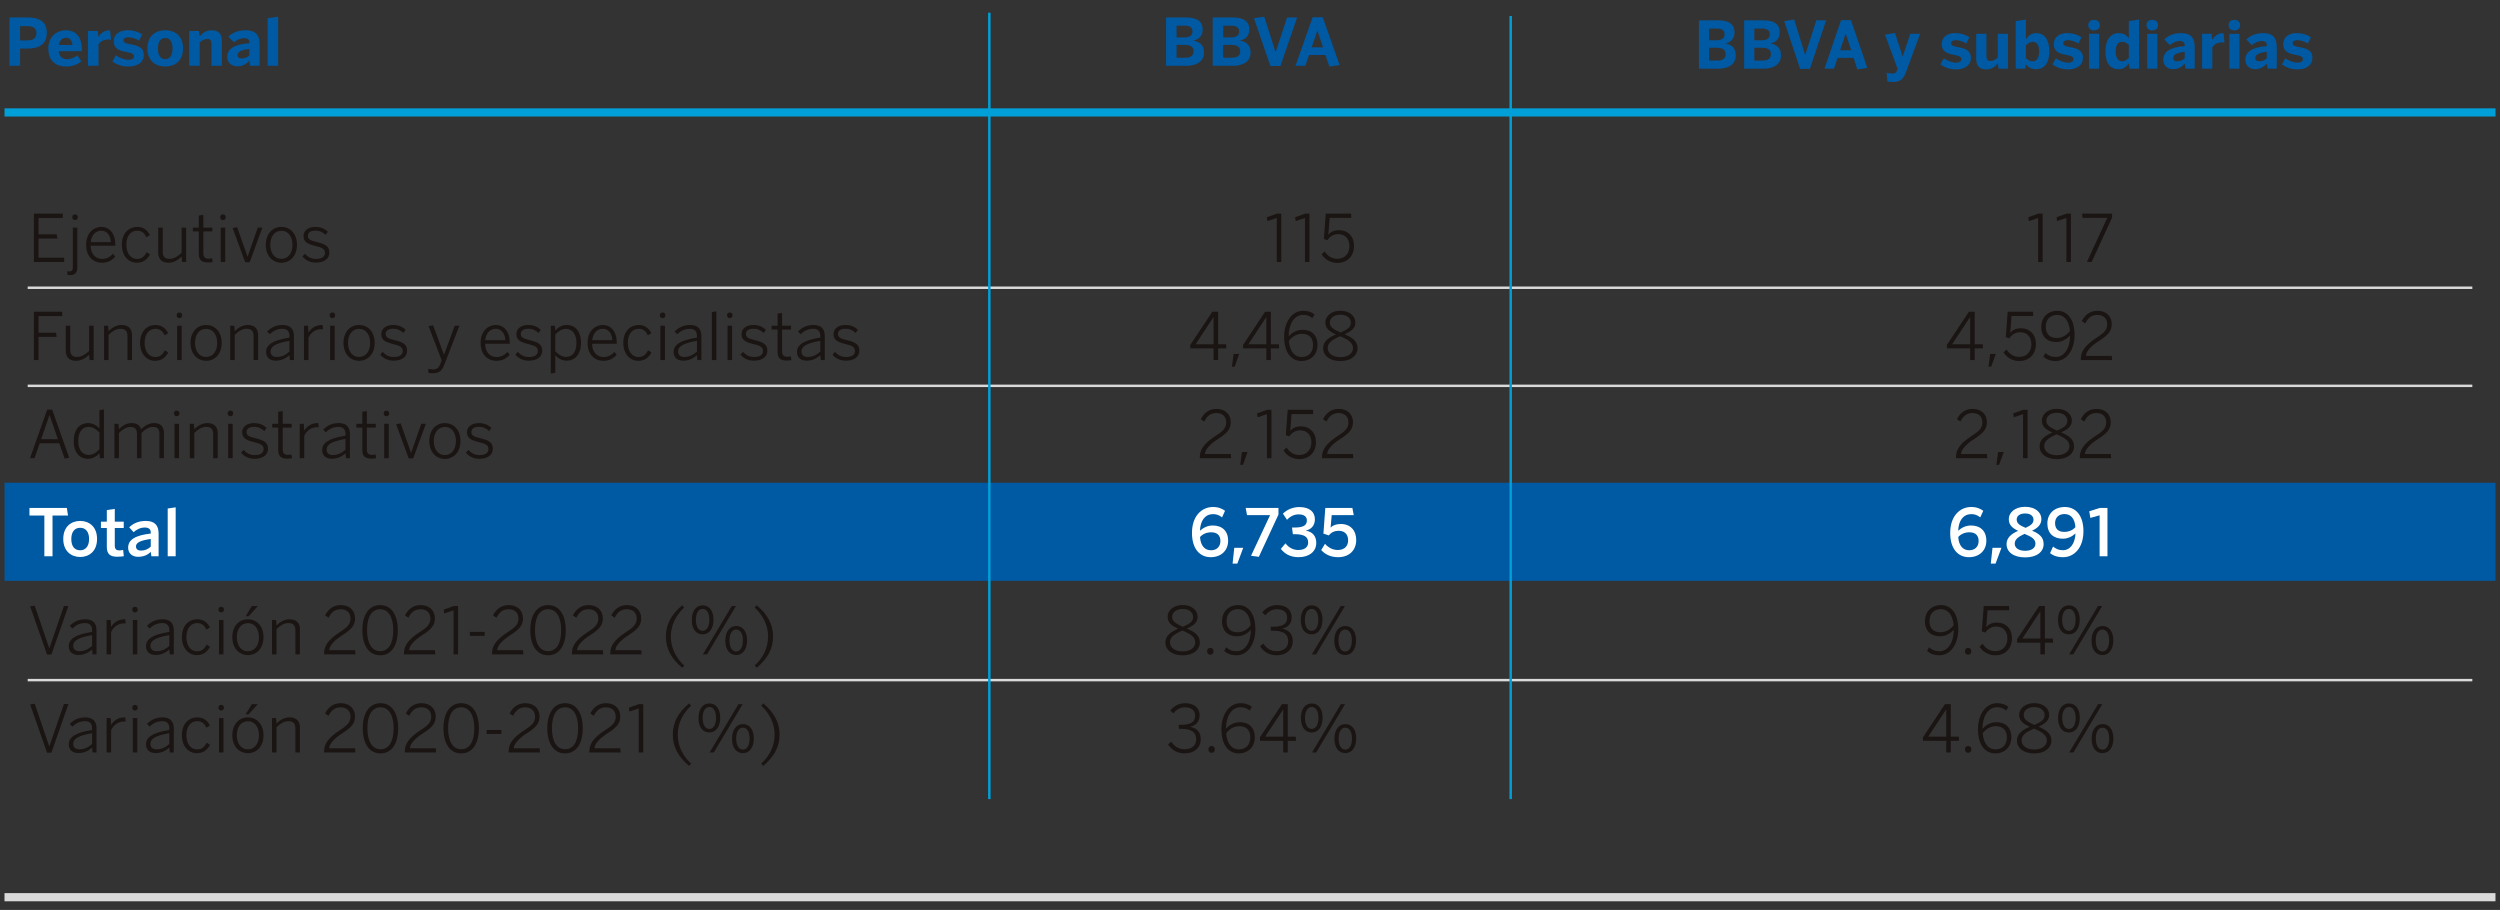 <?xml version="1.0" encoding="utf-8"?>
<!-- Generator: Adobe Illustrator 27.9.3, SVG Export Plug-In . SVG Version: 9.03 Build 53313)  -->
<svg version="1.1" xmlns="http://www.w3.org/2000/svg" xmlns:xlink="http://www.w3.org/1999/xlink" x="0px" y="0px" width="555px"
	 height="202px" viewBox="0 0 555 202" enable-background="new 0 0 555 202" xml:space="preserve">
<rect x="0" y="0" width="555" height="202" fill="#333333" stroke="none"/>
<g id="Capa_1">
</g>
<g id="Capa_2">
	<g>
		<rect x="1.004" y="107.169" fill="#0059A3" width="552.995" height="21.777"/>
		
			<line fill="none" stroke="#DADADA" stroke-width="0.544" stroke-miterlimit="10" x1="6.147" y1="63.878" x2="548.855" y2="63.878"/>
		<g>
			<path fill="#1A1413" d="M7.526,58.163V47.426h6.414v0.958H8.556v3.642h4.019l0.16,0.929H8.556v4.267h5.689v0.943H7.526z"/>
			<path fill="#1A1413" d="M14.989,61.036l-0.087-0.813c0.131,0.029,0.319,0.043,0.507,0.043c0.464,0,0.755-0.246,0.755-0.841
				v-8.895h1.001v8.836c0,1.074-0.436,1.712-1.611,1.712C15.381,61.08,15.09,61.051,14.989,61.036z M16.049,48.21
				c0-0.377,0.232-0.61,0.608-0.61c0.377,0,0.61,0.232,0.61,0.61c0,0.392-0.232,0.638-0.61,0.638
				C16.281,48.848,16.049,48.601,16.049,48.21z"/>
			<path fill="#1A1413" d="M19.125,54.333c0-2.699,1.742-3.961,3.353-3.961c1.77,0,3.119,1.364,3.119,3.975v0.189h-5.471
				c0.014,1.872,1.088,2.945,2.511,2.945c1.015,0,1.74-0.392,2.451-1.132l0.494,0.653c-0.842,0.885-1.684,1.32-2.96,1.32
				C20.694,58.323,19.125,56.944,19.125,54.333z M24.624,53.752c-0.101-1.451-0.798-2.54-2.162-2.54
				c-1.102,0-2.146,0.828-2.322,2.54H24.624z"/>
			<path fill="#1A1413" d="M27.052,54.347c0-2.743,1.698-3.975,3.41-3.975c1.393,0,2.293,0.754,2.816,1.814l-0.783,0.479
				c-0.436-0.929-1.015-1.451-2.061-1.451c-1.132,0-2.38,0.856-2.38,3.134c0,1.959,1.015,3.134,2.366,3.134
				c1.03,0,1.625-0.508,2.132-1.494l0.741,0.479c-0.638,1.219-1.567,1.857-2.931,1.857C28.605,58.323,27.052,56.887,27.052,54.347z"
				/>
			<path fill="#1A1413" d="M35.123,56.074v-5.543h1.001v5.34c0,1.073,0.45,1.596,1.524,1.596c0.971,0,1.799-0.523,2.669-1.334
				v-5.601h1.001v7.632h-0.9l-0.101-1.204c-0.769,0.74-1.74,1.364-2.901,1.364C35.892,58.323,35.123,57.496,35.123,56.074z"/>
			<path fill="#1A1413" d="M44.14,56.35v-4.977h-1.322v-0.841h1.322v-2.685l1-0.144v2.829h1.988v0.841H45.14v4.832
				c0,0.813,0.305,1.219,1.191,1.219c0.275,0,0.551-0.043,0.755-0.102l0.115,0.856c-0.246,0.044-0.668,0.088-1.044,0.088
				C44.792,58.265,44.14,57.743,44.14,56.35z"/>
			<path fill="#1A1413" d="M48.888,48.21c0-0.377,0.232-0.61,0.608-0.61c0.377,0,0.61,0.232,0.61,0.61
				c0,0.392-0.232,0.638-0.61,0.638C49.12,48.848,48.888,48.601,48.888,48.21z M49.003,58.163v-7.632h1.001v7.632H49.003z"/>
			<path fill="#1A1413" d="M54.431,58.207l-2.786-7.589l1.001-0.189l2.307,6.544h0.028l2.249-6.442h1.017l-2.816,7.676H54.431z"/>
			<path fill="#1A1413" d="M59.006,54.347c0-2.554,1.583-3.975,3.468-3.975c1.871,0,3.454,1.421,3.454,3.975
				c0,2.54-1.583,3.976-3.454,3.976C60.602,58.323,59.006,56.887,59.006,54.347z M64.927,54.347c0-1.683-0.842-3.119-2.453-3.119
				c-1.552,0-2.467,1.32-2.467,3.119c0,1.698,0.828,3.12,2.467,3.12C64.012,57.467,64.927,56.147,64.927,54.347z"/>
			<path fill="#1A1413" d="M67.151,56.944l0.551-0.609c0.61,0.696,1.379,1.146,2.453,1.146c1.306,0,1.988-0.508,1.988-1.32
				c0-0.842-0.523-1.189-2.104-1.552c-1.843-0.45-2.657-0.929-2.657-2.235c0-1.088,0.943-2.002,2.598-2.002
				c1.276,0,2.132,0.421,2.814,1.073l-0.507,0.696c-0.624-0.595-1.32-0.943-2.279-0.943c-1.161,0-1.653,0.537-1.653,1.132
				c0,0.712,0.42,1.031,1.827,1.364c2.033,0.479,2.931,0.958,2.931,2.394c0,1.408-1.248,2.206-2.974,2.206
				C68.748,58.294,67.746,57.699,67.151,56.944z"/>
		</g>
		<g>
			<path fill="#1A1413" d="M283.436,58.163v-9.78l-2.061,0.696l-0.129-0.856l2.249-0.798h0.943v10.738H283.436z"/>
			<path fill="#1A1413" d="M289.707,58.163v-9.78l-2.061,0.696l-0.129-0.856l2.249-0.798h0.943v10.738H289.707z"/>
			<path fill="#1A1413" d="M293.396,56.451l0.666-0.653c0.64,0.972,1.538,1.654,2.83,1.654c1.857,0,2.685-1.379,2.685-2.801
				c0-1.712-1.031-2.67-2.453-2.67c-1.102,0-1.871,0.508-2.453,1.35l-0.769-0.29l0.422-5.616h5.629l0.03,0.944h-4.803l-0.291,3.729
				c0.523-0.609,1.233-1.001,2.38-1.001c1.944,0,3.323,1.365,3.323,3.512c0,2.148-1.409,3.758-3.686,3.758
				C295.355,58.366,294.107,57.583,293.396,56.451z"/>
		</g>
		<g>
			<path fill="#1A1413" d="M452.466,58.163v-9.78l-2.061,0.696l-0.129-0.856l2.249-0.798h0.943v10.738H452.466z"/>
			<path fill="#1A1413" d="M458.738,58.163v-9.78l-2.061,0.696l-0.129-0.856l2.249-0.798h0.943v10.738H458.738z"/>
			<path fill="#1A1413" d="M463.296,58.134l4.514-9.765h-5.485l-0.073-0.944h6.632v0.885l-4.556,9.882L463.296,58.134z"/>
		</g>
		
			<line fill="none" stroke="#DADADA" stroke-width="0.544" stroke-miterlimit="10" x1="6.147" y1="85.655" x2="548.855" y2="85.655"/>
		<g>
			<path fill="#1A1413" d="M7.526,79.94V69.203h6.283v0.958H8.556v3.7h3.874l0.145,0.929H8.556v5.151H7.526z"/>
			<path fill="#1A1413" d="M14.595,77.851v-5.543h1.001v5.34c0,1.073,0.45,1.596,1.524,1.596c0.971,0,1.799-0.523,2.669-1.334
				v-5.601h1.001v7.632h-0.899l-0.103-1.204c-0.769,0.74-1.74,1.364-2.901,1.364C15.365,80.1,14.595,79.273,14.595,77.851z"/>
			<path fill="#1A1413" d="M23.104,79.94v-7.632h0.9l0.101,1.204c0.755-0.755,1.726-1.364,2.887-1.364
				c1.538,0,2.307,0.827,2.307,2.249v5.543h-1.001v-5.34c0-1.074-0.464-1.611-1.538-1.611c-0.971,0-1.799,0.509-2.655,1.335v5.615
				H23.104z"/>
			<path fill="#1A1413" d="M31.102,76.124c0-2.743,1.698-3.975,3.41-3.975c1.393,0,2.293,0.754,2.816,1.814l-0.783,0.479
				c-0.436-0.929-1.015-1.451-2.061-1.451c-1.132,0-2.38,0.856-2.38,3.134c0,1.959,1.015,3.134,2.366,3.134
				c1.03,0,1.625-0.508,2.132-1.494l0.741,0.479c-0.638,1.219-1.567,1.857-2.931,1.857C32.654,80.1,31.102,78.664,31.102,76.124z"/>
			<path fill="#1A1413" d="M39.219,69.987c0-0.377,0.232-0.61,0.608-0.61c0.377,0,0.61,0.232,0.61,0.61
				c0,0.392-0.232,0.638-0.61,0.638C39.451,70.625,39.219,70.378,39.219,69.987z M39.334,79.94v-7.632h1.001v7.632H39.334z"/>
			<path fill="#1A1413" d="M42.295,76.124c0-2.554,1.583-3.975,3.468-3.975c1.871,0,3.454,1.421,3.454,3.975
				c0,2.54-1.583,3.976-3.454,3.976S42.295,78.664,42.295,76.124z M48.216,76.124c0-1.683-0.842-3.119-2.453-3.119
				c-1.552,0-2.467,1.32-2.467,3.119c0,1.698,0.828,3.12,2.467,3.12C47.302,79.244,48.216,77.924,48.216,76.124z"/>
			<path fill="#1A1413" d="M51.109,79.94v-7.632h0.9l0.101,1.204c0.755-0.755,1.726-1.364,2.887-1.364
				c1.538,0,2.307,0.827,2.307,2.249v5.543h-1.001v-5.34c0-1.074-0.464-1.611-1.538-1.611c-0.971,0-1.799,0.509-2.655,1.335v5.615
				H51.109z"/>
			<path fill="#1A1413" d="M59.078,78.142c0-1.51,1.292-2.598,5.18-3.193v-0.392c0-1.045-0.565-1.568-1.567-1.568
				c-1.191,0-2.017,0.479-2.83,1.205l-0.565-0.625c0.914-0.841,1.916-1.421,3.468-1.421c1.698,0,2.481,0.914,2.481,2.438v5.354
				h-0.886l-0.101-1.088c-0.886,0.783-1.871,1.218-3.018,1.218C59.876,80.071,59.078,79.331,59.078,78.142z M64.258,78.04v-2.38
				c-3.367,0.58-4.193,1.379-4.193,2.365c0,0.798,0.521,1.219,1.393,1.219C62.532,79.244,63.475,78.794,64.258,78.04z"/>
			<path fill="#1A1413" d="M67.484,79.94v-7.632h0.9l0.101,1.494h0.028c0.581-0.929,1.51-1.653,3.004-1.653h0.101l0.089,0.929
				c-0.03-0.015-0.335-0.015-0.363-0.015c-1.262,0-2.279,0.696-2.859,1.901v4.977H67.484z"/>
			<path fill="#1A1413" d="M73.176,69.987c0-0.377,0.232-0.61,0.61-0.61c0.376,0,0.608,0.232,0.608,0.61
				c0,0.392-0.232,0.638-0.608,0.638C73.408,70.625,73.176,70.378,73.176,69.987z M73.291,79.94v-7.632h1.001v7.632H73.291z"/>
			<path fill="#1A1413" d="M76.253,76.124c0-2.554,1.583-3.975,3.468-3.975c1.871,0,3.454,1.421,3.454,3.975
				c0,2.54-1.583,3.976-3.454,3.976C77.85,80.1,76.253,78.664,76.253,76.124z M82.174,76.124c0-1.683-0.842-3.119-2.453-3.119
				c-1.552,0-2.467,1.32-2.467,3.119c0,1.698,0.828,3.12,2.467,3.12C81.259,79.244,82.174,77.924,82.174,76.124z"/>
			<path fill="#1A1413" d="M84.412,78.721l0.551-0.609c0.61,0.696,1.379,1.146,2.453,1.146c1.306,0,1.988-0.508,1.988-1.32
				c0-0.842-0.523-1.189-2.104-1.552c-1.843-0.45-2.657-0.929-2.657-2.235c0-1.088,0.943-2.002,2.598-2.002
				c1.276,0,2.132,0.421,2.814,1.073l-0.507,0.696c-0.624-0.595-1.32-0.943-2.279-0.943c-1.161,0-1.653,0.537-1.653,1.132
				c0,0.712,0.42,1.031,1.827,1.364c2.033,0.479,2.931,0.958,2.931,2.394c0,1.408-1.248,2.206-2.974,2.206
				C86.009,80.071,85.008,79.476,84.412,78.721z"/>
			<path fill="#1A1413" d="M95.127,82.756l-0.073-0.871c0.262,0.058,0.61,0.131,1.104,0.131c0.84,0,1.262-0.377,1.581-1.19
				l0.319-0.842l-2.917-7.589l1.001-0.189l2.408,6.544h0.03l2.364-6.442h1.046l-3.295,8.517c-0.521,1.364-1.088,2.031-2.554,2.031
				C95.723,82.857,95.404,82.828,95.127,82.756z"/>
			<path fill="#1A1413" d="M106.698,76.11c0-2.699,1.742-3.961,3.353-3.961c1.77,0,3.119,1.364,3.119,3.975v0.189h-5.471
				c0.014,1.872,1.088,2.945,2.511,2.945c1.015,0,1.74-0.392,2.451-1.132l0.494,0.653c-0.842,0.885-1.684,1.32-2.96,1.32
				C108.266,80.1,106.698,78.721,106.698,76.11z M112.197,75.529c-0.101-1.451-0.798-2.54-2.162-2.54
				c-1.102,0-2.146,0.828-2.322,2.54H112.197z"/>
			<path fill="#1A1413" d="M114.407,78.721l0.551-0.609c0.61,0.696,1.379,1.146,2.453,1.146c1.306,0,1.988-0.508,1.988-1.32
				c0-0.842-0.523-1.189-2.104-1.552c-1.843-0.45-2.657-0.929-2.657-2.235c0-1.088,0.943-2.002,2.598-2.002
				c1.276,0,2.132,0.421,2.814,1.073l-0.507,0.696c-0.624-0.595-1.32-0.943-2.279-0.943c-1.161,0-1.653,0.537-1.653,1.132
				c0,0.712,0.42,1.031,1.827,1.364c2.033,0.479,2.931,0.958,2.931,2.394c0,1.408-1.248,2.206-2.974,2.206
				C116.004,80.071,115.003,79.476,114.407,78.721z"/>
			<path fill="#1A1413" d="M122.276,82.915V72.308h0.9l0.101,1.073c0.61-0.667,1.407-1.233,2.554-1.233
				c1.756,0,3.149,1.291,3.149,3.961s-1.409,3.961-3.178,3.961c-1.046,0-1.843-0.479-2.525-1.175v3.874L122.276,82.915z
				 M127.979,76.124c0-2.104-1.046-3.119-2.322-3.119c-0.945,0-1.611,0.479-2.38,1.248v3.744c0.783,0.798,1.494,1.233,2.408,1.233
				C126.963,79.23,127.979,78.315,127.979,76.124z"/>
			<path fill="#1A1413" d="M130.447,76.11c0-2.699,1.742-3.961,3.353-3.961c1.77,0,3.119,1.364,3.119,3.975v0.189h-5.471
				c0.016,1.872,1.088,2.945,2.511,2.945c1.015,0,1.74-0.392,2.451-1.132l0.494,0.653c-0.842,0.885-1.684,1.32-2.96,1.32
				C132.016,80.1,130.447,78.721,130.447,76.11z M135.947,75.529c-0.101-1.451-0.798-2.54-2.16-2.54
				c-1.104,0-2.148,0.828-2.322,2.54H135.947z"/>
			<path fill="#1A1413" d="M138.375,76.124c0-2.743,1.698-3.975,3.41-3.975c1.393,0,2.293,0.754,2.816,1.814l-0.783,0.479
				c-0.436-0.929-1.015-1.451-2.061-1.451c-1.132,0-2.38,0.856-2.38,3.134c0,1.959,1.015,3.134,2.366,3.134
				c1.03,0,1.625-0.508,2.132-1.494l0.741,0.479c-0.638,1.219-1.567,1.857-2.931,1.857C139.927,80.1,138.375,78.664,138.375,76.124z
				"/>
			<path fill="#1A1413" d="M146.491,69.987c0-0.377,0.232-0.61,0.608-0.61c0.377,0,0.61,0.232,0.61,0.61
				c0,0.392-0.232,0.638-0.61,0.638C146.724,70.625,146.491,70.378,146.491,69.987z M146.607,79.94v-7.632h1.001v7.632H146.607z"/>
			<path fill="#1A1413" d="M149.54,78.142c0-1.51,1.292-2.598,5.18-3.193v-0.392c0-1.045-0.565-1.568-1.567-1.568
				c-1.191,0-2.017,0.479-2.83,1.205l-0.565-0.625c0.914-0.841,1.916-1.421,3.468-1.421c1.698,0,2.481,0.914,2.481,2.438v5.354
				h-0.886l-0.101-1.088c-0.886,0.783-1.871,1.218-3.018,1.218C150.337,80.071,149.54,79.331,149.54,78.142z M154.72,78.04v-2.38
				c-3.367,0.58-4.193,1.379-4.193,2.365c0,0.798,0.521,1.219,1.393,1.219C152.994,79.244,153.937,78.794,154.72,78.04z"/>
			<path fill="#1A1413" d="M158.032,79.94V69.275l1.001-0.144v10.81H158.032z"/>
			<path fill="#1A1413" d="M161.401,69.987c0-0.377,0.232-0.61,0.61-0.61c0.376,0,0.608,0.232,0.608,0.61
				c0,0.392-0.232,0.638-0.608,0.638C161.633,70.625,161.401,70.378,161.401,69.987z M161.516,79.94v-7.632h1.001v7.632H161.516z"/>
			<path fill="#1A1413" d="M164.391,78.721l0.551-0.609c0.61,0.696,1.379,1.146,2.453,1.146c1.306,0,1.988-0.508,1.988-1.32
				c0-0.842-0.523-1.189-2.104-1.552c-1.843-0.45-2.657-0.929-2.657-2.235c0-1.088,0.943-2.002,2.598-2.002
				c1.276,0,2.132,0.421,2.814,1.073l-0.507,0.696c-0.624-0.595-1.32-0.943-2.279-0.943c-1.161,0-1.653,0.537-1.653,1.132
				c0,0.712,0.42,1.031,1.827,1.364c2.033,0.479,2.931,0.958,2.931,2.394c0,1.408-1.248,2.206-2.974,2.206
				C165.988,80.071,164.986,79.476,164.391,78.721z"/>
			<path fill="#1A1413" d="M172.623,78.127v-4.977h-1.322v-0.841h1.322v-2.685l1-0.144v2.829h1.988v0.841h-1.988v4.832
				c0,0.813,0.305,1.219,1.191,1.219c0.275,0,0.551-0.043,0.755-0.102l0.115,0.856c-0.246,0.044-0.668,0.088-1.044,0.088
				C173.275,80.042,172.623,79.52,172.623,78.127z"/>
			<path fill="#1A1413" d="M176.935,78.142c0-1.51,1.292-2.598,5.18-3.193v-0.392c0-1.045-0.565-1.568-1.567-1.568
				c-1.191,0-2.017,0.479-2.83,1.205l-0.565-0.625c0.914-0.841,1.916-1.421,3.468-1.421c1.698,0,2.481,0.914,2.481,2.438v5.354
				h-0.886l-0.101-1.088c-0.886,0.783-1.871,1.218-3.018,1.218C177.732,80.071,176.935,79.331,176.935,78.142z M182.115,78.04v-2.38
				c-3.367,0.58-4.193,1.379-4.193,2.365c0,0.798,0.521,1.219,1.393,1.219C180.389,79.244,181.332,78.794,182.115,78.04z"/>
			<path fill="#1A1413" d="M184.818,78.721l0.551-0.609c0.61,0.696,1.379,1.146,2.453,1.146c1.306,0,1.988-0.508,1.988-1.32
				c0-0.842-0.523-1.189-2.104-1.552c-1.843-0.45-2.657-0.929-2.657-2.235c0-1.088,0.943-2.002,2.598-2.002
				c1.276,0,2.132,0.421,2.814,1.073l-0.507,0.696c-0.624-0.595-1.32-0.943-2.279-0.943c-1.161,0-1.653,0.537-1.653,1.132
				c0,0.712,0.42,1.031,1.827,1.364c2.033,0.479,2.931,0.958,2.931,2.394c0,1.408-1.248,2.206-2.974,2.206
				C186.414,80.071,185.413,79.476,184.818,78.721z"/>
		</g>
		<g>
			<path fill="#1A1413" d="M269.415,79.94v-2.597h-5.166v-0.769l4.89-7.372h1.278v7.226h1.785l0.043,0.914h-1.827v2.597H269.415z
				 M265.409,76.429h4.005v-6.021h-0.028L265.409,76.429z"/>
			<path fill="#1A1413" d="M273.482,81.406l0.377-2.829h1.248l-1.016,2.829H273.482z"/>
			<path fill="#1A1413" d="M281.131,79.94v-2.597h-5.166v-0.769l4.89-7.372h1.278v7.226h1.785l0.044,0.914h-1.829v2.597H281.131z
				 M277.126,76.429h4.005v-6.021h-0.028L277.126,76.429z"/>
			<path fill="#1A1413" d="M285.081,74.76c0-3.308,1.756-5.761,4.223-5.761c1.203,0,1.958,0.348,2.525,0.813l-0.48,0.813
				c-0.58-0.464-1.102-0.726-2.059-0.726c-1.988,0-3.208,2.075-3.208,4.76c0.682-0.741,1.698-1.437,3.062-1.437
				c2.263,0,3.351,1.408,3.351,3.352c0,2.032-1.379,3.569-3.598,3.569C286.809,80.143,285.081,78.446,285.081,74.76z
				 M291.495,76.588c0-1.421-0.725-2.481-2.467-2.481c-1.189,0-2.219,0.639-2.901,1.582c0.218,2.467,1.393,3.569,2.814,3.569
				C290.465,79.258,291.495,78.272,291.495,76.588z"/>
			<path fill="#1A1413" d="M293.733,77.343c0-1.509,1.074-2.337,2.844-3.105c-1.466-0.653-2.35-1.35-2.35-2.656
				c0-1.32,1.233-2.597,3.337-2.597c2.148,0,3.323,1.277,3.323,2.597c0,1.277-0.856,1.944-2.38,2.626
				c1.829,0.798,2.873,1.567,2.873,3.134c0,1.523-1.407,2.815-3.816,2.815C295.142,80.158,293.733,78.896,293.733,77.343z
				 M300.365,77.285c0-1.204-1.015-1.871-2.859-2.641c-1.9,0.842-2.756,1.495-2.756,2.641c0,1.176,1.175,2.003,2.814,2.003
				C299.19,79.287,300.365,78.504,300.365,77.285z M299.886,71.626c0-0.856-0.711-1.77-2.322-1.77c-1.538,0-2.336,0.871-2.336,1.727
				c0,1.015,0.739,1.523,2.38,2.235C299.218,73.121,299.886,72.627,299.886,71.626z"/>
		</g>
		<g>
			<path fill="#1A1413" d="M437.374,79.94v-2.597h-5.166v-0.769l4.89-7.372h1.278v7.226h1.785l0.044,0.914h-1.829v2.597H437.374z
				 M433.368,76.429h4.005v-6.021h-0.028L433.368,76.429z"/>
			<path fill="#1A1413" d="M441.441,81.406l0.377-2.829h1.248l-1.015,2.829H441.441z"/>
			<path fill="#1A1413" d="M444.781,78.229l0.666-0.653c0.64,0.972,1.538,1.654,2.83,1.654c1.857,0,2.685-1.379,2.685-2.801
				c0-1.712-1.031-2.67-2.453-2.67c-1.102,0-1.871,0.508-2.453,1.35l-0.769-0.29l0.422-5.616h5.629l0.03,0.944h-4.803l-0.291,3.729
				c0.523-0.609,1.233-1.001,2.38-1.001c1.944,0,3.323,1.365,3.323,3.512c0,2.148-1.407,3.758-3.686,3.758
				C446.74,80.143,445.492,79.36,444.781,78.229z"/>
			<path fill="#1A1413" d="M453.62,79.186l0.464-0.812c0.668,0.551,1.205,0.87,2.307,0.87c1.96,0,3.178-2.089,3.163-4.759
				c-0.682,0.74-1.684,1.436-3.046,1.436c-2.265,0-3.353-1.407-3.353-3.351c0-2.032,1.379-3.57,3.599-3.57
				c2.089,0,3.801,1.698,3.801,5.383c0,3.309-1.74,5.761-4.165,5.761C455.085,80.143,454.229,79.723,453.62,79.186z M459.526,73.454
				c-0.218-2.466-1.407-3.555-2.816-3.555c-1.538,0-2.554,0.973-2.554,2.656c0,1.422,0.727,2.481,2.467,2.481
				C457.814,75.036,458.844,74.398,459.526,73.454z"/>
			<path fill="#1A1413" d="M461.94,79.94v-0.232c0-1.552,0.769-2.975,3.599-4.789c1.609-1.015,2.263-1.755,2.263-2.916
				c0-1.233-0.755-2.089-2.206-2.089c-1.189,0-2.045,0.61-2.669,1.887l-0.769-0.509c0.725-1.48,1.93-2.292,3.482-2.292
				c1.958,0,3.163,1.219,3.163,2.945c0,1.466-0.712,2.394-2.772,3.7c-1.93,1.233-2.917,2.408-2.96,3.366h5.746l0.073,0.929H461.94z"
				/>
		</g>
		<g>
			<path fill="#1A1413" d="M6.67,101.718l3.801-10.781h1.102l3.787,10.694l-1.015,0.174l-1.175-3.396H8.816l-1.145,3.309H6.67z
				 M9.137,97.495h3.715l-1.843-5.34h-0.03L9.137,97.495z"/>
			<path fill="#1A1413" d="M16.368,97.916c0-2.67,1.407-3.99,3.178-3.99c1.044,0,1.944,0.522,2.524,1.204v-4.078l1.001-0.144v10.81
				h-0.899l-0.103-1.102c-0.61,0.667-1.407,1.233-2.554,1.233C17.761,101.848,16.368,100.586,16.368,97.916z M22.069,99.744v-3.729
				c-0.783-0.798-1.494-1.249-2.408-1.249c-1.262,0-2.291,0.973-2.291,3.134c0,2.105,1.044,3.091,2.322,3.091
				C20.633,100.992,21.3,100.528,22.069,99.744z"/>
			<path fill="#1A1413" d="M25.397,101.718v-7.632h0.9l0.101,1.204c0.755-0.755,1.653-1.364,2.8-1.364
				c1.292,0,1.902,0.565,2.118,1.378c0.785-0.754,1.742-1.378,2.875-1.378c1.567,0,2.205,0.885,2.205,2.263v5.528h-1.001v-5.34
				c0-1.074-0.363-1.596-1.436-1.596c-0.929,0-1.698,0.508-2.554,1.334v5.601h-1.001v-5.34c0-1.074-0.363-1.596-1.451-1.596
				c-0.914,0-1.698,0.508-2.554,1.334v5.601H25.397z"/>
			<path fill="#1A1413" d="M38.623,91.764c0-0.377,0.232-0.61,0.608-0.61c0.377,0,0.61,0.232,0.61,0.61
				c0,0.392-0.232,0.638-0.61,0.638C38.855,92.402,38.623,92.156,38.623,91.764z M38.738,101.718v-7.632h1.001v7.632H38.738z"/>
			<path fill="#1A1413" d="M42.136,101.718v-7.632h0.9l0.101,1.204c0.755-0.755,1.726-1.364,2.887-1.364
				c1.538,0,2.307,0.827,2.307,2.249v5.543H47.33v-5.34c0-1.074-0.464-1.611-1.538-1.611c-0.971,0-1.799,0.509-2.655,1.335v5.615
				H42.136z"/>
			<path fill="#1A1413" d="M50.543,91.764c0-0.377,0.232-0.61,0.608-0.61c0.377,0,0.61,0.232,0.61,0.61
				c0,0.392-0.232,0.638-0.61,0.638C50.775,92.402,50.543,92.156,50.543,91.764z M50.658,101.718v-7.632h1.001v7.632H50.658z"/>
			<path fill="#1A1413" d="M53.533,100.498l0.551-0.609c0.61,0.696,1.379,1.146,2.453,1.146c1.306,0,1.988-0.508,1.988-1.32
				c0-0.842-0.523-1.189-2.104-1.552c-1.843-0.45-2.657-0.929-2.657-2.235c0-1.088,0.943-2.002,2.598-2.002
				c1.276,0,2.132,0.421,2.814,1.073l-0.507,0.696c-0.624-0.595-1.32-0.943-2.279-0.943c-1.161,0-1.653,0.537-1.653,1.132
				c0,0.712,0.42,1.031,1.827,1.364c2.033,0.479,2.931,0.958,2.931,2.394c0,1.408-1.248,2.206-2.974,2.206
				C55.13,101.848,54.128,101.253,53.533,100.498z"/>
			<path fill="#1A1413" d="M61.765,99.904v-4.977h-1.32v-0.841h1.32v-2.685l1.001-0.144v2.829h1.987v0.841h-1.987v4.832
				c0,0.813,0.303,1.219,1.189,1.219c0.275,0,0.551-0.043,0.755-0.102l0.115,0.856c-0.246,0.044-0.666,0.088-1.044,0.088
				C62.417,101.819,61.765,101.297,61.765,99.904z"/>
			<path fill="#1A1413" d="M66.541,101.718v-7.632h0.9l0.101,1.494h0.028c0.581-0.929,1.51-1.653,3.004-1.653h0.101l0.089,0.929
				c-0.03-0.015-0.335-0.015-0.363-0.015c-1.262,0-2.279,0.696-2.859,1.901v4.977H66.541z"/>
			<path fill="#1A1413" d="M71.521,99.919c0-1.51,1.292-2.598,5.18-3.193v-0.392c0-1.045-0.565-1.568-1.567-1.568
				c-1.191,0-2.017,0.479-2.83,1.205l-0.565-0.625c0.914-0.841,1.916-1.421,3.468-1.421c1.698,0,2.481,0.914,2.481,2.438v5.354
				h-0.886l-0.101-1.088c-0.884,0.783-1.871,1.218-3.018,1.218C72.319,101.848,71.521,101.108,71.521,99.919z M76.701,99.817v-2.38
				c-3.367,0.58-4.193,1.379-4.193,2.365c0,0.798,0.523,1.219,1.393,1.219C74.975,101.021,75.918,100.571,76.701,99.817z"/>
			<path fill="#1A1413" d="M80.435,99.904v-4.977h-1.322v-0.841h1.322v-2.685l1-0.144v2.829h1.988v0.841h-1.988v4.832
				c0,0.813,0.305,1.219,1.191,1.219c0.275,0,0.551-0.043,0.755-0.102l0.115,0.856c-0.246,0.044-0.668,0.088-1.044,0.088
				C81.088,101.819,80.435,101.297,80.435,99.904z"/>
			<path fill="#1A1413" d="M85.183,91.764c0-0.377,0.232-0.61,0.608-0.61c0.377,0,0.61,0.232,0.61,0.61
				c0,0.392-0.232,0.638-0.61,0.638C85.415,92.402,85.183,92.156,85.183,91.764z M85.298,101.718v-7.632H86.3v7.632H85.298z"/>
			<path fill="#1A1413" d="M90.727,101.761l-2.786-7.589l1.001-0.189l2.307,6.544h0.028l2.249-6.442h1.017l-2.816,7.675H90.727z"/>
			<path fill="#1A1413" d="M95.301,97.901c0-2.554,1.583-3.975,3.468-3.975c1.871,0,3.454,1.421,3.454,3.975
				c0,2.54-1.583,3.976-3.454,3.976S95.301,100.441,95.301,97.901z M101.222,97.901c0-1.683-0.842-3.119-2.453-3.119
				c-1.552,0-2.467,1.32-2.467,3.119c0,1.698,0.828,3.12,2.467,3.12C100.307,101.021,101.222,99.701,101.222,97.901z"/>
			<path fill="#1A1413" d="M103.446,100.498l0.551-0.609c0.61,0.696,1.379,1.146,2.453,1.146c1.306,0,1.988-0.508,1.988-1.32
				c0-0.842-0.523-1.189-2.104-1.552c-1.843-0.45-2.657-0.929-2.657-2.235c0-1.088,0.943-2.002,2.598-2.002
				c1.276,0,2.132,0.421,2.814,1.073l-0.507,0.696c-0.624-0.595-1.32-0.943-2.279-0.943c-1.161,0-1.653,0.537-1.653,1.132
				c0,0.712,0.42,1.031,1.827,1.364c2.033,0.479,2.931,0.958,2.931,2.394c0,1.408-1.248,2.206-2.974,2.206
				C105.043,101.848,104.041,101.253,103.446,100.498z"/>
		</g>
		<g>
			<path fill="#1A1413" d="M266.361,101.718v-0.232c0-1.552,0.769-2.975,3.599-4.789c1.609-1.015,2.263-1.755,2.263-2.916
				c0-1.233-0.755-2.089-2.206-2.089c-1.189,0-2.045,0.61-2.669,1.887l-0.769-0.509c0.725-1.48,1.93-2.292,3.482-2.292
				c1.958,0,3.163,1.219,3.163,2.945c0,1.466-0.712,2.394-2.772,3.7c-1.93,1.233-2.917,2.408-2.96,3.366h5.746l0.073,0.929H266.361z
				"/>
			<path fill="#1A1413" d="M275.332,103.183l0.377-2.829h1.248l-1.015,2.829H275.332z"/>
			<path fill="#1A1413" d="M281.255,101.718v-9.78l-2.061,0.696l-0.129-0.856l2.249-0.798h0.943v10.738H281.255z"/>
			<path fill="#1A1413" d="M284.945,100.006l0.666-0.653c0.64,0.972,1.538,1.654,2.83,1.654c1.857,0,2.685-1.379,2.685-2.801
				c0-1.712-1.031-2.67-2.453-2.67c-1.102,0-1.871,0.508-2.453,1.35l-0.769-0.29l0.422-5.616h5.629l0.03,0.944h-4.803l-0.291,3.729
				c0.523-0.609,1.233-1.001,2.38-1.001c1.944,0,3.323,1.365,3.323,3.512c0,2.148-1.407,3.758-3.686,3.758
				C286.903,101.921,285.655,101.137,284.945,100.006z"/>
			<path fill="#1A1413" d="M293.494,101.718v-0.232c0-1.552,0.769-2.975,3.599-4.789c1.609-1.015,2.263-1.755,2.263-2.916
				c0-1.233-0.755-2.089-2.206-2.089c-1.189,0-2.045,0.61-2.669,1.887l-0.769-0.509c0.725-1.48,1.93-2.292,3.482-2.292
				c1.958,0,3.163,1.219,3.163,2.945c0,1.466-0.712,2.394-2.772,3.7c-1.93,1.233-2.917,2.408-2.96,3.366h5.746l0.073,0.929H293.494z
				"/>
		</g>
		<g>
			<path fill="#1A1413" d="M434.226,101.718v-0.232c0-1.552,0.769-2.975,3.599-4.789c1.609-1.015,2.263-1.755,2.263-2.916
				c0-1.233-0.755-2.089-2.206-2.089c-1.189,0-2.045,0.61-2.669,1.887l-0.769-0.509c0.725-1.48,1.93-2.292,3.482-2.292
				c1.958,0,3.163,1.219,3.163,2.945c0,1.466-0.712,2.394-2.772,3.7c-1.93,1.233-2.917,2.408-2.96,3.366h5.746l0.073,0.929H434.226z
				"/>
			<path fill="#1A1413" d="M443.199,103.183l0.377-2.829h1.248l-1.016,2.829H443.199z"/>
			<path fill="#1A1413" d="M449.12,101.718v-9.78l-2.061,0.696l-0.129-0.856l2.249-0.798h0.943v10.738H449.12z"/>
			<path fill="#1A1413" d="M452.794,99.12c0-1.509,1.074-2.337,2.844-3.105c-1.466-0.653-2.35-1.35-2.35-2.656
				c0-1.32,1.233-2.597,3.337-2.597c2.148,0,3.323,1.277,3.323,2.597c0,1.277-0.856,1.944-2.38,2.626
				c1.829,0.798,2.873,1.567,2.873,3.134c0,1.523-1.407,2.815-3.816,2.815C454.203,101.936,452.794,100.673,452.794,99.12z
				 M459.425,99.062c0-1.204-1.016-1.871-2.859-2.641c-1.9,0.842-2.756,1.495-2.756,2.641c0,1.176,1.175,2.003,2.814,2.003
				C458.25,101.065,459.425,100.281,459.425,99.062z M458.947,93.403c0-0.856-0.711-1.77-2.322-1.77
				c-1.538,0-2.336,0.871-2.336,1.727c0,1.015,0.739,1.523,2.38,2.235C458.279,94.898,458.947,94.405,458.947,93.403z"/>
			<path fill="#1A1413" d="M461.722,101.718v-0.232c0-1.552,0.769-2.975,3.598-4.789c1.611-1.015,2.265-1.755,2.265-2.916
				c0-1.233-0.755-2.089-2.206-2.089c-1.189,0-2.045,0.61-2.669,1.887l-0.769-0.509c0.725-1.48,1.93-2.292,3.482-2.292
				c1.958,0,3.163,1.219,3.163,2.945c0,1.466-0.711,2.394-2.772,3.7c-1.93,1.233-2.917,2.408-2.96,3.366h5.746l0.073,0.929H461.722z
				"/>
		</g>
		<g>
			<path fill="#FFFFFF" d="M9.848,123.495v-9.054H6.539v-1.684h8.299l0.262,1.684h-3.44v9.054H9.848z"/>
			<path fill="#FFFFFF" d="M14.044,119.65c0-2.829,1.871-4.005,3.759-4.005c1.871,0,3.743,1.176,3.743,4.005
				c0,2.814-1.871,4.004-3.743,4.004C15.932,123.654,14.044,122.464,14.044,119.65z M19.776,119.664
				c0-1.422-0.624-2.496-1.972-2.496c-1.292,0-1.974,0.973-1.974,2.496c0,1.466,0.595,2.496,1.974,2.496
				C19.095,122.16,19.776,121.13,19.776,119.664z"/>
			<path fill="#FFFFFF" d="M23.712,121.376v-4.164h-1.304v-1.408h1.304v-2.568l1.77-0.261v2.829h1.988v1.408h-1.988v3.888
				c0,0.828,0.349,1.088,1.074,1.088c0.291,0,0.567-0.058,0.783-0.116l0.145,1.408c-0.218,0.043-0.929,0.116-1.407,0.116
				C24.453,123.597,23.712,123.045,23.712,121.376z"/>
			<path fill="#FFFFFF" d="M28.447,121.594c0-1.698,1.421-2.743,5.019-3.148v-0.232c0-0.712-0.42-1.103-1.334-1.103
				c-1.001,0-1.77,0.435-2.481,1.031l-0.971-1.088c0.812-0.755,1.914-1.408,3.684-1.408c1.988,0,2.844,0.987,2.844,2.786v5.064
				h-1.597l-0.145-0.987c-0.739,0.755-1.682,1.103-2.828,1.103C29.376,123.611,28.447,122.857,28.447,121.594z M33.466,121.347
				v-1.697c-2.481,0.348-3.279,0.885-3.279,1.653c0,0.61,0.42,0.929,1.088,0.929C32.19,122.232,32.915,121.899,33.466,121.347z"/>
			<path fill="#FFFFFF" d="M37.229,123.495v-10.607l1.77-0.261v10.868H37.229z"/>
		</g>
		<g>
			<path fill="#FFFFFF" d="M264.619,118.314c0-3.787,2.176-5.761,4.672-5.761c1.233,0,2.075,0.407,2.669,0.842l-0.666,1.466
				c-0.61-0.479-1.175-0.726-1.988-0.726c-1.74,0-2.828,1.379-2.917,3.685c0.727-0.653,1.655-1.161,2.844-1.161
				c2.047,0,3.41,1.176,3.41,3.381c0,2.147-1.522,3.656-3.874,3.656C266.404,123.698,264.619,121.899,264.619,118.314z
				 M270.93,120.114c0-1.06-0.523-1.945-2.031-1.945c-1.03,0-1.93,0.392-2.495,1.06c0.145,1.988,1.088,2.931,2.451,2.931
				C270.147,122.16,270.93,121.303,270.93,120.114z"/>
			<path fill="#FFFFFF" d="M273.633,125.12l0.377-3.512h1.988l-1.306,3.512H273.633z"/>
			<path fill="#FFFFFF" d="M277.726,123.379l4.236-9.025h-5.122l-0.305-1.597h7.284v1.481l-4.353,9.373L277.726,123.379z"/>
			<path fill="#FFFFFF" d="M284.347,121.855l1.031-1.233c0.769,1.015,1.799,1.48,2.828,1.48c1.407,0,2.206-0.638,2.206-1.654
				c0-1.305-0.914-1.857-3.004-1.857h-0.392l-0.19-1.48h0.64c2.104,0,2.655-0.653,2.655-1.568c0-0.783-0.509-1.349-1.857-1.349
				c-0.929,0-1.785,0.392-2.554,1.204l-0.9-1.364c0.842-0.871,2.176-1.466,3.642-1.466c2.307,0,3.454,1.117,3.454,2.713
				c0,1.306-0.755,2.263-2.061,2.51c1.625,0.276,2.366,1.291,2.366,2.743c0,1.901-1.567,3.163-3.947,3.163
				C286.568,123.698,285.248,123.03,284.347,121.855z"/>
			<path fill="#FFFFFF" d="M293.306,122.116l0.842-1.393c0.695,0.798,1.682,1.379,2.828,1.379c1.597,0,2.307-0.987,2.307-2.148
				c0-1.349-0.797-2.118-2.104-2.118c-0.886,0-1.655,0.333-2.176,1.03l-1.205-0.406l0.42-5.703h6.008l0.305,1.597h-4.89
				l-0.246,2.771c0.434-0.449,1.145-0.798,2.263-0.798c2.148,0,3.424,1.436,3.424,3.555c0,2.234-1.524,3.816-4.019,3.816
				C295.41,123.698,294.162,123.06,293.306,122.116z"/>
		</g>
		<g>
			<path fill="#FFFFFF" d="M432.943,118.314c0-3.787,2.176-5.761,4.672-5.761c1.233,0,2.075,0.407,2.671,0.842l-0.668,1.466
				c-0.61-0.479-1.175-0.726-1.988-0.726c-1.74,0-2.828,1.379-2.915,3.685c0.725-0.653,1.653-1.161,2.843-1.161
				c2.047,0,3.41,1.176,3.41,3.381c0,2.147-1.522,3.656-3.874,3.656C434.728,123.698,432.943,121.899,432.943,118.314z
				 M439.254,120.114c0-1.06-0.523-1.945-2.031-1.945c-1.03,0-1.93,0.392-2.495,1.06c0.145,1.988,1.088,2.931,2.451,2.931
				C438.471,122.16,439.254,121.303,439.254,120.114z"/>
			<path fill="#FFFFFF" d="M441.957,125.12l0.377-3.512h1.988l-1.306,3.512H441.957z"/>
			<path fill="#FFFFFF" d="M445.455,120.796c0-1.421,1.074-2.307,2.57-2.945c-1.292-0.624-2.075-1.291-2.075-2.626
				c0-1.35,1.262-2.713,3.628-2.713c2.423,0,3.612,1.364,3.612,2.713c0,1.176-0.753,1.988-2.074,2.583
				c1.567,0.682,2.568,1.393,2.568,2.989c0,1.712-1.524,2.945-4.106,2.945C446.979,123.741,445.455,122.523,445.455,120.796z
				 M451.869,120.695c0-0.973-0.798-1.524-2.423-2.177c-1.421,0.653-2.176,1.249-2.176,2.177c0,0.957,0.899,1.581,2.307,1.581
				C450.97,122.275,451.869,121.681,451.869,120.695z M451.434,115.355c0-0.682-0.537-1.365-1.857-1.365
				c-1.278,0-1.873,0.624-1.873,1.335c0,0.885,0.682,1.32,1.988,1.857C450.912,116.617,451.434,116.167,451.434,115.355z"/>
			<path fill="#FFFFFF" d="M455.11,122.798l0.666-1.466c0.668,0.508,1.205,0.813,2.206,0.813c1.611,0,2.699-1.523,2.772-3.715
				c-0.727,0.653-1.655,1.161-2.83,1.161c-2.045,0-3.41-1.175-3.41-3.381c0-2.148,1.524-3.657,3.874-3.657
				c2.366,0,4.135,1.8,4.135,5.383c0,3.787-2.162,5.761-4.484,5.761C456.576,123.698,455.718,123.277,455.11,122.798z
				 M460.739,117.023c-0.144-2.003-1.088-2.902-2.423-2.902c-1.32,0-2.089,0.813-2.089,2.017c0,1.059,0.523,1.944,2.031,1.944
				C459.273,118.082,460.187,117.691,460.739,117.023z"/>
			<path fill="#FFFFFF" d="M466.114,123.495v-9.098l-2.061,0.58l-0.232-1.48l2.35-0.741h1.684v10.738H466.114z"/>
		</g>
		
			<line fill="none" stroke="#DADADA" stroke-width="0.544" stroke-miterlimit="10" x1="6.147" y1="150.987" x2="548.855" y2="150.987"/>
		<g>
			<path fill="#1A1413" d="M10.443,145.315l-3.745-10.694l1.001-0.175l3.236,9.461h0.028l3.222-9.374h1.001l-3.773,10.781H10.443z"
				/>
			<path fill="#1A1413" d="M15.264,143.473c0-1.51,1.292-2.598,5.18-3.193v-0.392c0-1.045-0.565-1.568-1.567-1.568
				c-1.191,0-2.017,0.479-2.83,1.205l-0.565-0.625c0.914-0.841,1.916-1.421,3.468-1.421c1.698,0,2.481,0.914,2.481,2.438v5.354
				h-0.886l-0.101-1.088c-0.884,0.783-1.871,1.218-3.018,1.218C16.061,145.402,15.264,144.662,15.264,143.473z M20.444,143.371
				v-2.38c-3.367,0.58-4.193,1.379-4.193,2.365c0,0.798,0.523,1.219,1.393,1.219C18.718,144.575,19.66,144.125,20.444,143.371z"/>
			<path fill="#1A1413" d="M23.669,145.272v-7.632h0.9l0.101,1.494h0.028c0.581-0.929,1.51-1.653,3.004-1.653h0.101l0.089,0.929
				c-0.03-0.015-0.335-0.015-0.363-0.015c-1.262,0-2.279,0.696-2.859,1.901v4.977H23.669z"/>
			<path fill="#1A1413" d="M29.362,135.318c0-0.377,0.232-0.61,0.608-0.61c0.377,0,0.61,0.232,0.61,0.61
				c0,0.392-0.232,0.638-0.61,0.638C29.594,135.956,29.362,135.71,29.362,135.318z M29.477,145.272v-7.632h1.001v7.632H29.477z"/>
			<path fill="#1A1413" d="M32.41,143.473c0-1.51,1.292-2.598,5.18-3.193v-0.392c0-1.045-0.565-1.568-1.567-1.568
				c-1.191,0-2.017,0.479-2.83,1.205l-0.565-0.625c0.914-0.841,1.916-1.421,3.468-1.421c1.698,0,2.481,0.914,2.481,2.438v5.354
				h-0.886l-0.101-1.088c-0.886,0.783-1.871,1.218-3.018,1.218C33.207,145.402,32.41,144.662,32.41,143.473z M37.59,143.371v-2.38
				c-3.367,0.58-4.193,1.379-4.193,2.365c0,0.798,0.521,1.219,1.393,1.219C35.864,144.575,36.807,144.125,37.59,143.371z"/>
			<path fill="#1A1413" d="M40.38,141.455c0-2.743,1.698-3.975,3.41-3.975c1.393,0,2.293,0.754,2.816,1.814l-0.783,0.479
				c-0.436-0.929-1.015-1.451-2.061-1.451c-1.132,0-2.38,0.856-2.38,3.134c0,1.959,1.015,3.134,2.366,3.134
				c1.03,0,1.625-0.508,2.132-1.494l0.741,0.479c-0.638,1.219-1.567,1.857-2.931,1.857C41.932,145.431,40.38,143.995,40.38,141.455z
				"/>
			<path fill="#1A1413" d="M48.496,135.318c0-0.377,0.232-0.61,0.61-0.61c0.376,0,0.608,0.232,0.608,0.61
				c0,0.392-0.232,0.638-0.608,0.638C48.728,135.956,48.496,135.71,48.496,135.318z M48.612,145.272v-7.632h1.001v7.632H48.612z"/>
			<path fill="#1A1413" d="M51.573,141.455c0-2.554,1.583-3.975,3.468-3.975c1.871,0,3.454,1.421,3.454,3.975
				c0,2.54-1.583,3.976-3.454,3.976S51.573,143.995,51.573,141.455z M57.494,141.455c0-1.683-0.842-3.119-2.453-3.119
				c-1.552,0-2.467,1.32-2.467,3.119c0,1.698,0.828,3.12,2.467,3.12C56.579,144.575,57.494,143.255,57.494,141.455z M55.911,134.549
				h1.322l-2.047,2.263h-0.652L55.911,134.549z"/>
			<path fill="#1A1413" d="M60.386,145.272v-7.632h0.9l0.101,1.204c0.755-0.755,1.726-1.364,2.887-1.364
				c1.538,0,2.307,0.827,2.307,2.249v5.543h-1.001v-5.34c0-1.074-0.464-1.611-1.538-1.611c-0.971,0-1.799,0.509-2.655,1.335v5.615
				H60.386z"/>
			<path fill="#1A1413" d="M71.957,145.272v-0.232c0-1.552,0.769-2.975,3.598-4.789c1.611-1.015,2.265-1.755,2.265-2.916
				c0-1.233-0.755-2.089-2.206-2.089c-1.189,0-2.045,0.61-2.669,1.887l-0.769-0.509c0.725-1.48,1.93-2.292,3.482-2.292
				c1.958,0,3.163,1.219,3.163,2.945c0,1.466-0.711,2.394-2.772,3.7c-1.93,1.233-2.917,2.408-2.96,3.366h5.746l0.073,0.929H71.957z"
				/>
			<path fill="#1A1413" d="M80.45,139.903c0-3.351,1.423-5.572,3.947-5.572c2.525,0,3.918,2.221,3.918,5.572
				c0,3.352-1.393,5.572-3.918,5.572C81.873,145.475,80.45,143.255,80.45,139.903z M87.299,139.903c0-3.032-1.147-4.657-2.903-4.657
				c-1.827,0-2.915,1.625-2.915,4.657c0,3.033,1.145,4.658,2.915,4.658C86.211,144.561,87.299,142.936,87.299,139.903z"/>
			<path fill="#1A1413" d="M89.683,145.272v-0.232c0-1.552,0.769-2.975,3.598-4.789c1.611-1.015,2.265-1.755,2.265-2.916
				c0-1.233-0.755-2.089-2.206-2.089c-1.189,0-2.045,0.61-2.669,1.887l-0.769-0.509c0.725-1.48,1.93-2.292,3.482-2.292
				c1.958,0,3.163,1.219,3.163,2.945c0,1.466-0.711,2.394-2.772,3.7c-1.93,1.233-2.917,2.408-2.96,3.366h5.746l0.073,0.929H89.683z"
				/>
			<path fill="#1A1413" d="M100.687,145.272v-9.78l-2.061,0.696l-0.129-0.856l2.249-0.798h0.943v10.738H100.687z"/>
			<path fill="#1A1413" d="M104.316,141.151v-0.871h3.266v0.871H104.316z"/>
			<path fill="#1A1413" d="M109.238,145.272v-0.232c0-1.552,0.769-2.975,3.598-4.789c1.611-1.015,2.265-1.755,2.265-2.916
				c0-1.233-0.755-2.089-2.206-2.089c-1.189,0-2.045,0.61-2.669,1.887l-0.769-0.509c0.725-1.48,1.93-2.292,3.482-2.292
				c1.958,0,3.163,1.219,3.163,2.945c0,1.466-0.711,2.394-2.772,3.7c-1.93,1.233-2.917,2.408-2.96,3.366h5.746l0.073,0.929H109.238z
				"/>
			<path fill="#1A1413" d="M117.73,139.903c0-3.351,1.423-5.572,3.947-5.572c2.525,0,3.918,2.221,3.918,5.572
				c0,3.352-1.393,5.572-3.918,5.572C119.153,145.475,117.73,143.255,117.73,139.903z M124.58,139.903
				c0-3.032-1.147-4.657-2.903-4.657c-1.827,0-2.915,1.625-2.915,4.657c0,3.033,1.145,4.658,2.915,4.658
				C123.492,144.561,124.58,142.936,124.58,139.903z"/>
			<path fill="#1A1413" d="M126.965,145.272v-0.232c0-1.552,0.769-2.975,3.599-4.789c1.609-1.015,2.263-1.755,2.263-2.916
				c0-1.233-0.755-2.089-2.206-2.089c-1.189,0-2.045,0.61-2.669,1.887l-0.769-0.509c0.725-1.48,1.93-2.292,3.482-2.292
				c1.958,0,3.163,1.219,3.163,2.945c0,1.466-0.712,2.394-2.772,3.7c-1.93,1.233-2.917,2.408-2.96,3.366h5.746l0.073,0.929H126.965z
				"/>
			<path fill="#1A1413" d="M135.486,145.272v-0.232c0-1.552,0.769-2.975,3.599-4.789c1.609-1.015,2.263-1.755,2.263-2.916
				c0-1.233-0.755-2.089-2.206-2.089c-1.189,0-2.045,0.61-2.669,1.887l-0.769-0.509c0.725-1.48,1.93-2.292,3.482-2.292
				c1.958,0,3.163,1.219,3.163,2.945c0,1.466-0.712,2.394-2.772,3.7c-1.93,1.233-2.917,2.408-2.96,3.366h5.746l0.073,0.929H135.486z
				"/>
			<path fill="#1A1413" d="M151.441,148.246c-2.366-1.988-3.614-4.179-3.614-6.936c0-2.743,1.248-4.948,3.614-6.936l0.448,0.509
				c-1.799,1.653-2.96,3.874-2.96,6.428c0,2.568,1.161,4.788,2.976,6.442L151.441,148.246z"/>
			<path fill="#1A1413" d="M153.577,137.64c0-2.003,0.943-3.25,2.423-3.25c1.48,0,2.394,1.248,2.394,3.192
				c0,1.887-0.886,3.25-2.408,3.25C154.433,140.831,153.577,139.526,153.577,137.64z M157.479,137.61
				c0-1.451-0.537-2.438-1.494-2.438c-0.973,0-1.496,1.059-1.496,2.408c0,1.466,0.537,2.467,1.51,2.467
				C156.956,140.048,157.479,138.974,157.479,137.61z M156.042,145.272l6.414-10.738h0.929l-6.414,10.738H156.042z M161.02,142.224
				c0-1.988,0.957-3.25,2.437-3.25c1.48,0,2.394,1.249,2.394,3.207c0,1.871-0.884,3.236-2.423,3.236
				C161.89,145.417,161.02,144.111,161.02,142.224z M164.923,142.195c0-1.451-0.523-2.437-1.494-2.437
				c-0.973,0-1.48,1.059-1.48,2.423c0,1.451,0.523,2.453,1.494,2.453C164.416,144.634,164.923,143.56,164.923,142.195z"/>
			<path fill="#1A1413" d="M167.542,147.753c1.799-1.654,2.976-3.874,2.976-6.442c0-2.554-1.177-4.774-2.976-6.428l0.45-0.509
				c2.366,1.988,3.628,4.194,3.628,6.936c0,2.757-1.262,4.948-3.628,6.936L167.542,147.753z"/>
		</g>
		<g>
			<path fill="#1A1413" d="M258.717,142.675c0-1.509,1.074-2.337,2.844-3.105c-1.466-0.653-2.35-1.35-2.35-2.656
				c0-1.32,1.233-2.597,3.337-2.597c2.148,0,3.323,1.277,3.323,2.597c0,1.277-0.856,1.944-2.38,2.626
				c1.829,0.798,2.873,1.567,2.873,3.134c0,1.523-1.407,2.815-3.816,2.815C260.126,145.49,258.717,144.227,258.717,142.675z
				 M265.349,142.616c0-1.204-1.015-1.871-2.859-2.641c-1.9,0.842-2.756,1.495-2.756,2.641c0,1.176,1.175,2.003,2.814,2.003
				C264.174,144.619,265.349,143.835,265.349,142.616z M264.871,136.957c0-0.856-0.711-1.77-2.322-1.77
				c-1.538,0-2.336,0.871-2.336,1.727c0,1.015,0.739,1.523,2.38,2.235C264.203,138.452,264.871,137.959,264.871,136.957z"/>
			<path fill="#1A1413" d="M267.981,144.575c0-0.45,0.261-0.74,0.711-0.74c0.436,0,0.711,0.29,0.711,0.74
				c0,0.464-0.275,0.769-0.711,0.769C268.241,145.344,267.981,145.04,267.981,144.575z"/>
			<path fill="#1A1413" d="M271.754,144.517l0.464-0.812c0.668,0.551,1.205,0.87,2.307,0.87c1.96,0,3.178-2.089,3.163-4.759
				c-0.682,0.74-1.684,1.436-3.046,1.436c-2.265,0-3.353-1.407-3.353-3.351c0-2.032,1.379-3.57,3.599-3.57
				c2.089,0,3.801,1.698,3.801,5.383c0,3.309-1.74,5.761-4.165,5.761C273.22,145.475,272.364,145.054,271.754,144.517z
				 M277.661,138.785c-0.218-2.466-1.407-3.555-2.816-3.555c-1.538,0-2.554,0.973-2.554,2.656c0,1.422,0.727,2.481,2.467,2.481
				C275.949,140.367,276.978,139.729,277.661,138.785z"/>
			<path fill="#1A1413" d="M279.741,143.487l0.711-0.61c0.783,1.19,1.785,1.684,2.96,1.684c1.611,0,2.568-0.885,2.568-2.177
				c0-1.567-0.913-2.365-3.452-2.365h-0.377l-0.059-0.885h0.523c2.277,0,3.133-0.696,3.133-2.017c0-1.045-0.652-1.871-2.277-1.871
				c-1.102,0-1.916,0.537-2.568,1.35l-0.682-0.653c0.769-0.914,1.871-1.611,3.309-1.611c2.263,0,3.22,1.292,3.22,2.685
				c0,1.378-0.826,2.322-2.146,2.539c1.609,0.319,2.394,1.248,2.394,2.829c0,1.756-1.379,3.091-3.585,3.091
				C281.845,145.475,280.539,144.749,279.741,143.487z"/>
			<path fill="#1A1413" d="M288.771,137.64c0-2.003,0.943-3.25,2.423-3.25c1.48,0,2.394,1.248,2.394,3.192
				c0,1.887-0.886,3.25-2.408,3.25C289.627,140.831,288.771,139.526,288.771,137.64z M292.673,137.61
				c0-1.451-0.537-2.438-1.494-2.438c-0.973,0-1.496,1.059-1.496,2.408c0,1.466,0.537,2.467,1.51,2.467
				C292.15,140.048,292.673,138.974,292.673,137.61z M291.238,145.272l6.412-10.738h0.929l-6.412,10.738H291.238z M296.214,142.224
				c0-1.988,0.957-3.25,2.437-3.25c1.48,0,2.394,1.249,2.394,3.207c0,1.871-0.884,3.236-2.423,3.236
				S296.214,144.111,296.214,142.224z M300.117,142.195c0-1.451-0.521-2.437-1.494-2.437c-0.973,0-1.48,1.059-1.48,2.423
				c0,1.451,0.523,2.453,1.494,2.453C299.61,144.634,300.117,143.56,300.117,142.195z"/>
		</g>
		<g>
			<path fill="#1A1413" d="M427.802,144.517l0.464-0.812c0.668,0.551,1.205,0.87,2.307,0.87c1.96,0,3.178-2.089,3.163-4.759
				c-0.682,0.74-1.684,1.436-3.046,1.436c-2.265,0-3.353-1.407-3.353-3.351c0-2.032,1.379-3.57,3.599-3.57
				c2.089,0,3.801,1.698,3.801,5.383c0,3.309-1.74,5.761-4.165,5.761C429.267,145.475,428.411,145.054,427.802,144.517z
				 M433.709,138.785c-0.218-2.466-1.407-3.555-2.816-3.555c-1.538,0-2.554,0.973-2.554,2.656c0,1.422,0.727,2.481,2.467,2.481
				C431.997,140.367,433.026,139.729,433.709,138.785z"/>
			<path fill="#1A1413" d="M436.209,144.575c0-0.45,0.26-0.74,0.711-0.74c0.436,0,0.711,0.29,0.711,0.74
				c0,0.464-0.275,0.769-0.711,0.769C436.47,145.344,436.209,145.04,436.209,144.575z"/>
			<path fill="#1A1413" d="M439.461,143.56l0.666-0.653c0.64,0.972,1.538,1.654,2.83,1.654c1.857,0,2.685-1.379,2.685-2.801
				c0-1.712-1.031-2.67-2.453-2.67c-1.102,0-1.871,0.508-2.453,1.35l-0.769-0.29l0.422-5.616h5.629l0.03,0.944h-4.803l-0.291,3.729
				c0.523-0.609,1.233-1.001,2.38-1.001c1.944,0,3.323,1.365,3.323,3.512c0,2.148-1.407,3.758-3.686,3.758
				C441.42,145.475,440.172,144.691,439.461,143.56z"/>
			<path fill="#1A1413" d="M452.96,145.272v-2.597h-5.166v-0.769l4.89-7.372h1.278v7.226h1.785l0.043,0.914h-1.827v2.597H452.96z
				 M448.955,141.76h4.005v-6.021h-0.028L448.955,141.76z"/>
			<path fill="#1A1413" d="M456.882,137.64c0-2.003,0.943-3.25,2.423-3.25s2.394,1.248,2.394,3.192c0,1.887-0.886,3.25-2.408,3.25
				C457.738,140.831,456.882,139.526,456.882,137.64z M460.785,137.61c0-1.451-0.537-2.438-1.494-2.438
				c-0.973,0-1.496,1.059-1.496,2.408c0,1.466,0.537,2.467,1.51,2.467C460.262,140.048,460.785,138.974,460.785,137.61z
				 M459.347,145.272l6.414-10.738h0.929l-6.414,10.738H459.347z M464.326,142.224c0-1.988,0.957-3.25,2.437-3.25
				s2.394,1.249,2.394,3.207c0,1.871-0.884,3.236-2.423,3.236C465.196,145.417,464.326,144.111,464.326,142.224z M468.228,142.195
				c0-1.451-0.523-2.437-1.494-2.437c-0.973,0-1.48,1.059-1.48,2.423c0,1.451,0.523,2.453,1.494,2.453
				C467.721,144.634,468.228,143.56,468.228,142.195z"/>
		</g>
		<g>
			<path fill="#1A1413" d="M10.443,167.092l-3.745-10.694l1.001-0.175l3.236,9.461h0.028l3.222-9.374h1.001l-3.773,10.781H10.443z"
				/>
			<path fill="#1A1413" d="M15.264,165.25c0-1.51,1.292-2.598,5.18-3.193v-0.392c0-1.045-0.565-1.568-1.567-1.568
				c-1.191,0-2.017,0.479-2.83,1.205l-0.565-0.625c0.914-0.841,1.916-1.421,3.468-1.421c1.698,0,2.481,0.914,2.481,2.438v5.354
				h-0.886l-0.101-1.088c-0.884,0.783-1.871,1.218-3.018,1.218C16.061,167.179,15.264,166.439,15.264,165.25z M20.444,165.148v-2.38
				c-3.367,0.58-4.193,1.379-4.193,2.365c0,0.798,0.523,1.219,1.393,1.219C18.718,166.352,19.66,165.902,20.444,165.148z"/>
			<path fill="#1A1413" d="M23.669,167.049v-7.632h0.9l0.101,1.494h0.028c0.581-0.929,1.51-1.653,3.004-1.653h0.101l0.089,0.929
				c-0.03-0.015-0.335-0.015-0.363-0.015c-1.262,0-2.279,0.696-2.859,1.901v4.977H23.669z"/>
			<path fill="#1A1413" d="M29.362,157.095c0-0.377,0.232-0.61,0.608-0.61c0.377,0,0.61,0.232,0.61,0.61
				c0,0.392-0.232,0.638-0.61,0.638C29.594,157.733,29.362,157.487,29.362,157.095z M29.477,167.049v-7.632h1.001v7.632H29.477z"/>
			<path fill="#1A1413" d="M32.41,165.25c0-1.51,1.292-2.598,5.18-3.193v-0.392c0-1.045-0.565-1.568-1.567-1.568
				c-1.191,0-2.017,0.479-2.83,1.205l-0.565-0.625c0.914-0.841,1.916-1.421,3.468-1.421c1.698,0,2.481,0.914,2.481,2.438v5.354
				h-0.886l-0.101-1.088c-0.886,0.783-1.871,1.218-3.018,1.218C33.207,167.179,32.41,166.439,32.41,165.25z M37.59,165.148v-2.38
				c-3.367,0.58-4.193,1.379-4.193,2.365c0,0.798,0.521,1.219,1.393,1.219C35.864,166.352,36.807,165.902,37.59,165.148z"/>
			<path fill="#1A1413" d="M40.38,163.232c0-2.743,1.698-3.975,3.41-3.975c1.393,0,2.293,0.754,2.816,1.814l-0.783,0.479
				c-0.436-0.929-1.015-1.451-2.061-1.451c-1.132,0-2.38,0.856-2.38,3.134c0,1.959,1.015,3.134,2.366,3.134
				c1.03,0,1.625-0.508,2.132-1.494l0.741,0.479c-0.638,1.219-1.567,1.857-2.931,1.857C41.932,167.208,40.38,165.772,40.38,163.232z
				"/>
			<path fill="#1A1413" d="M48.496,157.095c0-0.377,0.232-0.61,0.61-0.61c0.376,0,0.608,0.232,0.608,0.61
				c0,0.392-0.232,0.638-0.608,0.638C48.728,157.733,48.496,157.487,48.496,157.095z M48.612,167.049v-7.632h1.001v7.632H48.612z"/>
			<path fill="#1A1413" d="M51.573,163.232c0-2.554,1.583-3.975,3.468-3.975c1.871,0,3.454,1.421,3.454,3.975
				c0,2.54-1.583,3.976-3.454,3.976S51.573,165.772,51.573,163.232z M57.494,163.232c0-1.683-0.842-3.119-2.453-3.119
				c-1.552,0-2.467,1.32-2.467,3.119c0,1.698,0.828,3.12,2.467,3.12C56.579,166.352,57.494,165.032,57.494,163.232z M55.911,156.326
				h1.322l-2.047,2.263h-0.652L55.911,156.326z"/>
			<path fill="#1A1413" d="M60.386,167.049v-7.632h0.9l0.101,1.204c0.755-0.755,1.726-1.364,2.887-1.364
				c1.538,0,2.307,0.827,2.307,2.249v5.543h-1.001v-5.34c0-1.074-0.464-1.611-1.538-1.611c-0.971,0-1.799,0.509-2.655,1.335v5.615
				H60.386z"/>
		</g>
		<g>
			<path fill="#1A1413" d="M71.952,167.049v-0.232c0-1.552,0.769-2.975,3.599-4.789c1.609-1.015,2.263-1.755,2.263-2.916
				c0-1.233-0.755-2.089-2.206-2.089c-1.189,0-2.045,0.61-2.669,1.887L72.17,158.4c0.725-1.48,1.93-2.292,3.482-2.292
				c1.958,0,3.163,1.219,3.163,2.945c0,1.466-0.712,2.394-2.772,3.7c-1.93,1.233-2.917,2.408-2.96,3.366h5.746l0.073,0.929H71.952z"
				/>
			<path fill="#1A1413" d="M80.531,161.68c0-3.351,1.423-5.572,3.947-5.572c2.525,0,3.918,2.221,3.918,5.572
				c0,3.352-1.393,5.572-3.918,5.572C81.954,167.252,80.531,165.032,80.531,161.68z M87.381,161.68c0-3.032-1.147-4.657-2.903-4.657
				c-1.827,0-2.915,1.625-2.915,4.657c0,3.033,1.145,4.658,2.915,4.658C86.293,166.338,87.381,164.713,87.381,161.68z"/>
			<path fill="#1A1413" d="M89.867,167.049v-0.232c0-1.552,0.769-2.975,3.598-4.789c1.611-1.015,2.265-1.755,2.265-2.916
				c0-1.233-0.755-2.089-2.206-2.089c-1.189,0-2.045,0.61-2.669,1.887l-0.769-0.509c0.725-1.48,1.93-2.292,3.482-2.292
				c1.958,0,3.163,1.219,3.163,2.945c0,1.466-0.711,2.394-2.772,3.7c-1.93,1.233-2.917,2.408-2.96,3.366h5.746l0.073,0.929H89.867z"
				/>
			<path fill="#1A1413" d="M98.446,161.68c0-3.351,1.423-5.572,3.947-5.572c2.525,0,3.918,2.221,3.918,5.572
				c0,3.352-1.393,5.572-3.918,5.572C99.87,167.252,98.446,165.032,98.446,161.68z M105.296,161.68c0-3.032-1.147-4.657-2.903-4.657
				c-1.827,0-2.915,1.625-2.915,4.657c0,3.033,1.145,4.658,2.915,4.658C104.208,166.338,105.296,164.713,105.296,161.68z"/>
			<path fill="#1A1413" d="M108.043,162.928v-0.871h3.266v0.871H108.043z"/>
			<path fill="#1A1413" d="M112.922,167.049v-0.232c0-1.552,0.769-2.975,3.599-4.789c1.609-1.015,2.263-1.755,2.263-2.916
				c0-1.233-0.755-2.089-2.206-2.089c-1.189,0-2.045,0.61-2.669,1.887l-0.769-0.509c0.725-1.48,1.93-2.292,3.482-2.292
				c1.958,0,3.163,1.219,3.163,2.945c0,1.466-0.712,2.394-2.772,3.7c-1.93,1.233-2.917,2.408-2.96,3.366h5.746l0.073,0.929H112.922z
				"/>
			<path fill="#1A1413" d="M121.501,161.68c0-3.351,1.423-5.572,3.947-5.572c2.525,0,3.918,2.221,3.918,5.572
				c0,3.352-1.393,5.572-3.918,5.572C122.924,167.252,121.501,165.032,121.501,161.68z M128.351,161.68
				c0-3.032-1.147-4.657-2.903-4.657c-1.827,0-2.915,1.625-2.915,4.657c0,3.033,1.145,4.658,2.915,4.658
				C127.263,166.338,128.351,164.713,128.351,161.68z"/>
			<path fill="#1A1413" d="M130.836,167.049v-0.232c0-1.552,0.769-2.975,3.599-4.789c1.609-1.015,2.263-1.755,2.263-2.916
				c0-1.233-0.755-2.089-2.206-2.089c-1.189,0-2.045,0.61-2.669,1.887l-0.769-0.509c0.725-1.48,1.93-2.292,3.482-2.292
				c1.958,0,3.163,1.219,3.163,2.945c0,1.466-0.712,2.394-2.772,3.7c-1.93,1.233-2.917,2.408-2.96,3.366h5.746l0.073,0.929H130.836z
				"/>
			<path fill="#1A1413" d="M141.797,167.049v-9.78l-2.061,0.696l-0.129-0.856l2.249-0.798h0.943v10.738H141.797z"/>
			<path fill="#1A1413" d="M152.972,170.024c-2.364-1.988-3.612-4.179-3.612-6.936c0-2.743,1.248-4.948,3.612-6.936l0.45,0.509
				c-1.799,1.653-2.96,3.874-2.96,6.428c0,2.568,1.161,4.788,2.974,6.442L152.972,170.024z"/>
			<path fill="#1A1413" d="M155.067,159.417c0-2.003,0.943-3.25,2.423-3.25c1.48,0,2.394,1.248,2.394,3.192
				c0,1.887-0.886,3.25-2.408,3.25C155.923,162.609,155.067,161.303,155.067,159.417z M158.97,159.388
				c0-1.451-0.537-2.438-1.494-2.438c-0.973,0-1.496,1.059-1.496,2.408c0,1.466,0.537,2.467,1.51,2.467
				C158.447,161.825,158.97,160.751,158.97,159.388z M157.534,167.049l6.412-10.738h0.929l-6.412,10.738H157.534z M162.511,164.001
				c0-1.988,0.957-3.25,2.437-3.25c1.48,0,2.394,1.249,2.394,3.207c0,1.871-0.884,3.236-2.423,3.236
				C163.381,167.194,162.511,165.888,162.511,164.001z M166.413,163.972c0-1.451-0.521-2.437-1.494-2.437s-1.48,1.059-1.48,2.423
				c0,1.451,0.523,2.453,1.494,2.453C165.906,166.411,166.413,165.337,166.413,163.972z"/>
			<path fill="#1A1413" d="M168.99,169.53c1.799-1.654,2.976-3.874,2.976-6.442c0-2.554-1.177-4.774-2.976-6.428l0.45-0.509
				c2.364,1.988,3.628,4.194,3.628,6.936c0,2.757-1.264,4.948-3.628,6.936L168.99,169.53z"/>
		</g>
		<g>
			<path fill="#1A1413" d="M259.313,165.264l0.711-0.61c0.783,1.19,1.785,1.684,2.96,1.684c1.611,0,2.568-0.885,2.568-2.177
				c0-1.567-0.913-2.365-3.452-2.365h-0.378l-0.058-0.885h0.523c2.277,0,3.133-0.696,3.133-2.017c0-1.045-0.652-1.871-2.277-1.871
				c-1.102,0-1.916,0.537-2.568,1.35l-0.682-0.653c0.769-0.914,1.871-1.611,3.309-1.611c2.263,0,3.22,1.292,3.22,2.685
				c0,1.378-0.826,2.322-2.146,2.539c1.609,0.319,2.394,1.248,2.394,2.829c0,1.756-1.379,3.091-3.585,3.091
				C261.417,167.252,260.11,166.526,259.313,165.264z"/>
			<path fill="#1A1413" d="M268.27,166.352c0-0.45,0.261-0.74,0.711-0.74c0.436,0,0.711,0.29,0.711,0.74
				c0,0.464-0.275,0.769-0.711,0.769C268.53,167.122,268.27,166.817,268.27,166.352z"/>
			<path fill="#1A1413" d="M271.159,161.869c0-3.308,1.756-5.761,4.223-5.761c1.203,0,1.958,0.348,2.525,0.813l-0.48,0.813
				c-0.579-0.464-1.102-0.726-2.059-0.726c-1.988,0-3.208,2.075-3.208,4.76c0.682-0.741,1.698-1.437,3.062-1.437
				c2.263,0,3.351,1.408,3.351,3.352c0,2.032-1.379,3.569-3.598,3.569C272.886,167.252,271.159,165.554,271.159,161.869z
				 M277.572,163.697c0-1.421-0.725-2.481-2.467-2.481c-1.189,0-2.219,0.639-2.901,1.582c0.218,2.467,1.393,3.569,2.814,3.569
				C276.543,166.367,277.572,165.38,277.572,163.697z"/>
			<path fill="#1A1413" d="M284.876,167.049v-2.597h-5.166v-0.769l4.89-7.372h1.278v7.226h1.785l0.043,0.914h-1.827v2.597H284.876z
				 M280.87,163.537h4.005v-6.021h-0.028L280.87,163.537z"/>
			<path fill="#1A1413" d="M288.799,159.417c0-2.003,0.943-3.25,2.423-3.25c1.48,0,2.394,1.248,2.394,3.192
				c0,1.887-0.886,3.25-2.408,3.25C289.655,162.609,288.799,161.303,288.799,159.417z M292.702,159.388
				c0-1.451-0.537-2.438-1.494-2.438c-0.973,0-1.496,1.059-1.496,2.408c0,1.466,0.537,2.467,1.51,2.467
				C292.179,161.825,292.702,160.751,292.702,159.388z M291.266,167.049l6.412-10.738h0.929l-6.412,10.738H291.266z
				 M296.243,164.001c0-1.988,0.957-3.25,2.437-3.25c1.48,0,2.394,1.249,2.394,3.207c0,1.871-0.884,3.236-2.423,3.236
				C297.113,167.194,296.243,165.888,296.243,164.001z M300.145,163.972c0-1.451-0.521-2.437-1.494-2.437
				c-0.973,0-1.48,1.059-1.48,2.423c0,1.451,0.523,2.453,1.494,2.453C299.638,166.411,300.145,165.337,300.145,163.972z"/>
		</g>
		<g>
			<path fill="#1A1413" d="M432.069,167.049v-2.597h-5.166v-0.769l4.89-7.372h1.278v7.226h1.785l0.043,0.914h-1.827v2.597H432.069z
				 M428.064,163.537h4.005v-6.021h-0.028L428.064,163.537z"/>
			<path fill="#1A1413" d="M436.223,166.352c0-0.45,0.261-0.74,0.711-0.74c0.436,0,0.711,0.29,0.711,0.74
				c0,0.464-0.275,0.769-0.711,0.769C436.484,167.122,436.223,166.817,436.223,166.352z"/>
			<path fill="#1A1413" d="M439.112,161.869c0-3.308,1.756-5.761,4.223-5.761c1.203,0,1.958,0.348,2.525,0.813l-0.48,0.813
				c-0.579-0.464-1.102-0.726-2.059-0.726c-1.988,0-3.208,2.075-3.208,4.76c0.682-0.741,1.698-1.437,3.062-1.437
				c2.263,0,3.351,1.408,3.351,3.352c0,2.032-1.379,3.569-3.598,3.569C440.84,167.252,439.112,165.554,439.112,161.869z
				 M445.526,163.697c0-1.421-0.725-2.481-2.467-2.481c-1.189,0-2.219,0.639-2.901,1.582c0.218,2.467,1.393,3.569,2.814,3.569
				C444.496,166.367,445.526,165.38,445.526,163.697z"/>
			<path fill="#1A1413" d="M447.764,164.452c0-1.509,1.074-2.337,2.844-3.105c-1.466-0.653-2.35-1.35-2.35-2.656
				c0-1.32,1.233-2.597,3.337-2.597c2.148,0,3.323,1.277,3.323,2.597c0,1.277-0.856,1.944-2.38,2.626
				c1.829,0.798,2.873,1.567,2.873,3.134c0,1.523-1.407,2.815-3.816,2.815C449.173,167.267,447.764,166.004,447.764,164.452z
				 M454.396,164.393c0-1.204-1.016-1.871-2.859-2.641c-1.9,0.842-2.756,1.495-2.756,2.641c0,1.176,1.175,2.003,2.814,2.003
				C453.221,166.396,454.396,165.612,454.396,164.393z M453.917,158.734c0-0.856-0.711-1.77-2.322-1.77
				c-1.538,0-2.336,0.871-2.336,1.727c0,1.015,0.739,1.523,2.38,2.235C453.249,160.229,453.917,159.736,453.917,158.734z"/>
			<path fill="#1A1413" d="M456.898,159.417c0-2.003,0.943-3.25,2.423-3.25c1.48,0,2.394,1.248,2.394,3.192
				c0,1.887-0.886,3.25-2.408,3.25C457.754,162.609,456.898,161.303,456.898,159.417z M460.801,159.388
				c0-1.451-0.537-2.438-1.494-2.438c-0.973,0-1.496,1.059-1.496,2.408c0,1.466,0.537,2.467,1.51,2.467
				C460.278,161.825,460.801,160.751,460.801,159.388z M459.365,167.049l6.412-10.738h0.929l-6.412,10.738H459.365z
				 M464.342,164.001c0-1.988,0.957-3.25,2.437-3.25c1.48,0,2.394,1.249,2.394,3.207c0,1.871-0.884,3.236-2.423,3.236
				C465.212,167.194,464.342,165.888,464.342,164.001z M468.244,163.972c0-1.451-0.521-2.437-1.494-2.437
				c-0.973,0-1.48,1.059-1.48,2.423c0,1.451,0.523,2.453,1.494,2.453C467.737,166.411,468.244,165.337,468.244,163.972z"/>
		</g>
		<g>
			<path fill="#0059A3" d="M377.161,15.245V4.508h4.174c1.916,0,3.72,0.479,3.72,2.655c0,1.524-0.93,2.249-1.987,2.467v0.029
				c1.269,0.232,2.268,0.914,2.268,2.626c0,2.162-1.847,2.96-3.791,2.96H377.161z M379.417,8.933h1.691
				c1.198,0,1.747-0.464,1.747-1.292c0-0.841-0.493-1.305-1.719-1.305h-1.719V8.933z M379.417,13.445h1.847
				c1.269,0,1.832-0.522,1.832-1.436c0-0.943-0.663-1.407-1.932-1.407h-1.747V13.445z"/>
			<path fill="#0059A3" d="M387.202,15.245V4.508h4.174c1.916,0,3.72,0.479,3.72,2.655c0,1.524-0.93,2.249-1.987,2.467v0.029
				c1.269,0.232,2.268,0.914,2.268,2.626c0,2.162-1.847,2.96-3.791,2.96H387.202z M389.458,8.933h1.691
				c1.198,0,1.747-0.464,1.747-1.292c0-0.841-0.493-1.305-1.719-1.305h-1.719V8.933z M389.458,13.445h1.847
				c1.269,0,1.832-0.522,1.832-1.436c0-0.943-0.663-1.407-1.932-1.407h-1.747V13.445z"/>
			<path fill="#0059A3" d="M399.625,15.288l-3.537-10.607l2.214-0.348l2.439,7.85h0.027l2.467-7.676h2.157l-3.594,10.78H399.625z"/>
			<path fill="#0059A3" d="M405.029,15.245l3.693-10.781h2.185l3.637,10.607l-2.214,0.349l-0.831-2.569h-3.553l-0.803,2.394H405.029
				z M408.511,11.138h2.451l-1.198-3.657h-0.027L408.511,11.138z"/>
			<path fill="#0059A3" d="M418.999,18.088l-0.17-1.944c0.353,0.102,0.819,0.189,1.34,0.189c0.493,0,0.774-0.189,0.959-0.667
				l0.14-0.377l-2.804-7.603l2.226-0.348l1.692,5.194h0.028l1.662-5.021h2.199l-3.158,8.547c-0.507,1.334-1.198,2.148-2.706,2.148
				C419.873,18.205,419.394,18.176,418.999,18.088z"/>
			<path fill="#0059A3" d="M430.758,14.302l0.76-1.365c0.734,0.523,1.79,0.972,2.706,0.972c0.705,0,1.198-0.246,1.198-0.754
				c0-0.537-0.393-0.74-1.423-0.929c-1.423-0.261-2.945-0.61-2.945-2.424c0-1.552,1.241-2.452,2.917-2.452
				c1.395,0,2.354,0.362,3.241,0.914l-0.689,1.393c-0.776-0.479-1.65-0.74-2.355-0.74c-0.647,0-1.014,0.261-1.014,0.681
				c0,0.464,0.408,0.653,1.338,0.827c1.48,0.261,3.045,0.61,3.045,2.366c0,1.871-1.577,2.611-3.312,2.611
				C432.716,15.404,431.575,14.882,430.758,14.302z"/>
			<path fill="#0059A3" d="M438.715,13.155V7.511h2.27v4.962c0,0.696,0.253,1.074,0.888,1.074c0.606,0,1.127-0.334,1.634-0.783
				V7.511h2.27v7.734h-2.1l-0.17-1.204c-0.45,0.595-1.281,1.364-2.593,1.364C439.631,15.404,438.715,14.751,438.715,13.155z"/>
			<path fill="#0059A3" d="M449.758,14.33l-0.17,0.914h-2.1V4.681l2.27-0.348v4.368c0.493-0.711,1.198-1.35,2.311-1.35
				c1.705,0,2.889,1.35,2.889,4.019s-1.198,3.99-2.917,3.99C451.025,15.361,450.321,14.983,449.758,14.33z M452.689,11.385
				c0-1.291-0.438-2.104-1.451-2.104c-0.578,0-1.101,0.362-1.48,0.754v2.859c0.493,0.479,0.902,0.712,1.508,0.712
				C452.209,13.605,452.689,12.793,452.689,11.385z"/>
			<path fill="#0059A3" d="M455.642,14.302l0.76-1.365c0.734,0.523,1.79,0.972,2.706,0.972c0.705,0,1.198-0.246,1.198-0.754
				c0-0.537-0.393-0.74-1.423-0.929c-1.423-0.261-2.945-0.61-2.945-2.424c0-1.552,1.241-2.452,2.917-2.452
				c1.397,0,2.354,0.362,3.241,0.914l-0.689,1.393c-0.776-0.479-1.65-0.74-2.355-0.74c-0.647,0-1.014,0.261-1.014,0.681
				c0,0.464,0.409,0.653,1.338,0.827c1.48,0.261,3.045,0.61,3.045,2.366c0,1.871-1.577,2.611-3.312,2.611
				C457.6,15.404,456.459,14.882,455.642,14.302z"/>
			<path fill="#0059A3" d="M463.599,5.581c0-0.653,0.438-1.175,1.269-1.175c0.845,0,1.297,0.522,1.297,1.175
				c0,0.639-0.452,1.176-1.297,1.176C464.037,6.757,463.599,6.22,463.599,5.581z M463.755,15.245V7.511h2.254v7.734H463.755z"/>
			<path fill="#0059A3" d="M467.4,11.443c0-2.67,1.2-4.092,2.919-4.092c1.014,0,1.747,0.377,2.283,1.132V4.681l2.27-0.348v10.912
				h-2.1l-0.17-1.161c-0.493,0.696-1.198,1.277-2.311,1.277C468.586,15.361,467.4,14.113,467.4,11.443z M472.602,12.85V9.992
				c-0.493-0.479-0.902-0.711-1.494-0.711c-0.945,0-1.437,0.74-1.437,2.147c0,1.292,0.45,2.177,1.466,2.177
				C471.714,13.605,472.235,13.242,472.602,12.85z"/>
			<path fill="#0059A3" d="M476.526,5.581c0-0.653,0.438-1.175,1.269-1.175c0.845,0,1.297,0.522,1.297,1.175
				c0,0.639-0.452,1.176-1.297,1.176C476.963,6.757,476.526,6.22,476.526,5.581z M476.682,15.245V7.511h2.254v7.734H476.682z"/>
			<path fill="#0059A3" d="M480.244,13.271c0-1.785,1.466-2.772,4.764-3.047v-0.189c0-0.565-0.31-0.929-1.127-0.929
				c-0.845,0-1.565,0.407-2.185,0.914l-1.226-1.263c0.748-0.711,1.875-1.407,3.736-1.407c2.141,0,3.016,1.045,3.016,3.032v4.861
				h-2.045l-0.168-1.132c-0.691,0.798-1.508,1.248-2.621,1.248C481.231,15.361,480.244,14.592,480.244,13.271z M485.007,12.937
				v-1.436c-1.79,0.189-2.552,0.653-2.552,1.365c0,0.493,0.339,0.74,0.833,0.74C484.077,13.605,484.626,13.33,485.007,12.937z"/>
			<path fill="#0059A3" d="M488.862,15.245V7.511h2.1l0.17,1.291h0.014c0.408-0.638,1.085-1.451,2.423-1.451h0.057l0.213,2.075
				c-0.184-0.029-0.353-0.029-0.523-0.029c-1.099,0-1.747,0.464-2.183,1.045v4.803H488.862z"/>
			<path fill="#0059A3" d="M494.748,5.581c0-0.653,0.438-1.175,1.269-1.175c0.845,0,1.297,0.522,1.297,1.175
				c0,0.639-0.452,1.176-1.297,1.176C495.185,6.757,494.748,6.22,494.748,5.581z M494.904,15.245V7.511h2.254v7.734H494.904z"/>
			<path fill="#0059A3" d="M498.466,13.271c0-1.785,1.466-2.772,4.764-3.047v-0.189c0-0.565-0.31-0.929-1.127-0.929
				c-0.845,0-1.565,0.407-2.185,0.914l-1.226-1.263c0.748-0.711,1.875-1.407,3.736-1.407c2.141,0,3.016,1.045,3.016,3.032v4.861
				h-2.045l-0.168-1.132c-0.691,0.798-1.508,1.248-2.621,1.248C499.453,15.361,498.466,14.592,498.466,13.271z M503.229,12.937
				v-1.436c-1.79,0.189-2.552,0.653-2.552,1.365c0,0.493,0.339,0.74,0.833,0.74C502.299,13.605,502.848,13.33,503.229,12.937z"/>
			<path fill="#0059A3" d="M506.577,14.302l0.76-1.365c0.734,0.523,1.79,0.972,2.706,0.972c0.705,0,1.198-0.246,1.198-0.754
				c0-0.537-0.393-0.74-1.423-0.929c-1.423-0.261-2.945-0.61-2.945-2.424c0-1.552,1.241-2.452,2.917-2.452
				c1.395,0,2.354,0.362,3.241,0.914l-0.689,1.393c-0.776-0.479-1.65-0.74-2.355-0.74c-0.647,0-1.014,0.261-1.014,0.681
				c0,0.464,0.408,0.653,1.338,0.827c1.48,0.261,3.045,0.61,3.045,2.366c0,1.871-1.577,2.611-3.312,2.611
				C508.535,15.404,507.394,14.882,506.577,14.302z"/>
		</g>
		<g>
			<path fill="#0059A3" d="M258.868,14.609V3.871h4.296c1.972,0,3.83,0.479,3.83,2.656c0,1.523-0.957,2.249-2.045,2.467v0.029
				c1.306,0.232,2.336,0.914,2.336,2.626c0,2.161-1.902,2.96-3.902,2.96H258.868z M261.19,8.297h1.742
				c1.233,0,1.799-0.464,1.799-1.291c0-0.842-0.509-1.306-1.77-1.306h-1.77V8.297z M261.19,12.81h1.902
				c1.306,0,1.886-0.523,1.886-1.437c0-0.943-0.682-1.407-1.988-1.407h-1.799V12.81z"/>
			<path fill="#0059A3" d="M269.22,14.609V3.871h4.296c1.972,0,3.83,0.479,3.83,2.656c0,1.523-0.957,2.249-2.045,2.467v0.029
				c1.306,0.232,2.336,0.914,2.336,2.626c0,2.161-1.902,2.96-3.902,2.96H269.22z M271.541,8.297h1.742
				c1.233,0,1.799-0.464,1.799-1.291c0-0.842-0.509-1.306-1.77-1.306h-1.77V8.297z M271.541,12.81h1.902
				c1.306,0,1.886-0.523,1.886-1.437c0-0.943-0.682-1.407-1.987-1.407h-1.801V12.81z"/>
			<path fill="#0059A3" d="M282.024,14.653l-3.642-10.607l2.277-0.348l2.511,7.85h0.028l2.54-7.676h2.221l-3.7,10.781H282.024z"/>
			<path fill="#0059A3" d="M287.599,14.609l3.801-10.781h2.249l3.745,10.608l-2.279,0.347l-0.856-2.568h-3.656l-0.828,2.394H287.599
				z M291.185,10.503h2.524l-1.233-3.657h-0.028L291.185,10.503z"/>
		</g>
		<g>
			<path fill="#0059A3" d="M2.105,14.609V3.871h3.904c2.291,0,4.381,0.61,4.381,3.439c0,2.888-2.263,3.482-4.411,3.482H4.457v3.816
				H2.105z M4.457,8.965h1.609c1.466,0,2.017-0.565,2.017-1.596c0-1.001-0.535-1.568-2.017-1.568H4.457V8.965z"/>
			<path fill="#0059A3" d="M10.728,10.749c0-3.003,2.293-4.034,3.888-4.034c1.597,0,3.555,0.798,3.555,4.309v0.348H13.05
				c0.115,1.277,0.828,1.77,1.799,1.77c0.914,0,1.801-0.406,2.322-0.87l0.872,1.334c-0.9,0.769-2.019,1.161-3.367,1.161
				C12.658,14.769,10.728,13.739,10.728,10.749z M16.082,9.995c-0.115-1.088-0.61-1.611-1.48-1.611
				c-0.725,0-1.349,0.479-1.524,1.611H16.082z"/>
			<path fill="#0059A3" d="M19.526,14.609V6.875h2.162l0.175,1.292h0.014c0.42-0.639,1.117-1.451,2.495-1.451h0.058l0.218,2.075
				c-0.19-0.029-0.363-0.029-0.537-0.029c-1.132,0-1.801,0.464-2.249,1.045v4.803H19.526z"/>
			<path fill="#0059A3" d="M24.943,13.666l0.783-1.365c0.755,0.523,1.843,0.973,2.786,0.973c0.725,0,1.233-0.247,1.233-0.755
				c0-0.537-0.408-0.74-1.466-0.929c-1.466-0.261-3.032-0.61-3.032-2.424c0-1.552,1.276-2.452,3.002-2.452
				c1.437,0,2.424,0.362,3.339,0.914l-0.712,1.393c-0.798-0.479-1.698-0.741-2.423-0.741c-0.668,0-1.044,0.261-1.044,0.682
				c0,0.464,0.42,0.653,1.377,0.828c1.524,0.261,3.135,0.609,3.135,2.365c0,1.871-1.625,2.611-3.41,2.611
				C26.96,14.769,25.785,14.247,24.943,13.666z"/>
			<path fill="#0059A3" d="M32.724,10.749c0-3.032,2.075-4.034,3.961-4.034c1.871,0,3.947,1.001,3.947,4.034
				c0,3.004-2.075,4.019-3.947,4.019S32.724,13.753,32.724,10.749z M38.295,10.764c0-1.292-0.45-2.337-1.611-2.337
				c-1.117,0-1.625,0.944-1.625,2.337c0,1.291,0.436,2.365,1.625,2.365C37.787,13.129,38.295,12.172,38.295,10.764z"/>
			<path fill="#0059A3" d="M42.001,14.609V6.875h2.162l0.174,1.219c0.464-0.61,1.32-1.379,2.669-1.379
				c1.306,0,2.249,0.653,2.249,2.249v5.645h-2.322V9.705c0-0.696-0.261-1.059-0.913-1.059c-0.626,0-1.161,0.319-1.684,0.769v5.194
				H42.001z"/>
			<path fill="#0059A3" d="M50.451,12.636c0-1.785,1.508-2.772,4.904-3.047V9.4c0-0.565-0.319-0.929-1.161-0.929
				c-0.87,0-1.611,0.407-2.249,0.914l-1.262-1.263c0.769-0.711,1.93-1.407,3.846-1.407c2.205,0,3.105,1.045,3.105,3.032v4.861
				h-2.105l-0.174-1.132c-0.711,0.798-1.552,1.248-2.699,1.248C51.467,14.725,50.451,13.956,50.451,12.636z M55.355,12.302v-1.436
				c-1.843,0.189-2.626,0.653-2.626,1.364c0,0.494,0.349,0.741,0.856,0.741C54.398,12.97,54.963,12.693,55.355,12.302z"/>
			<path fill="#0059A3" d="M59.422,14.609V4.046l2.322-0.348v10.912H59.422z"/>
		</g>
		
			<line fill="none" stroke="#009FD7" stroke-width="0.544" stroke-miterlimit="10" x1="219.631" y1="2.823" x2="219.631" y2="177.4"/>
		
			<line fill="none" stroke="#009FD7" stroke-width="0.544" stroke-miterlimit="10" x1="335.374" y1="3.556" x2="335.374" y2="177.4"/>
		<line fill="none" stroke="#009FD7" stroke-width="1.815" stroke-miterlimit="10" x1="1.004" y1="24.961" x2="554" y2="24.961"/>
		
			<line fill="none" stroke="#DADADA" stroke-width="1.815" stroke-miterlimit="10" x1="1" y1="199.177" x2="553.996" y2="199.177"/>
	</g>
</g>
</svg>
